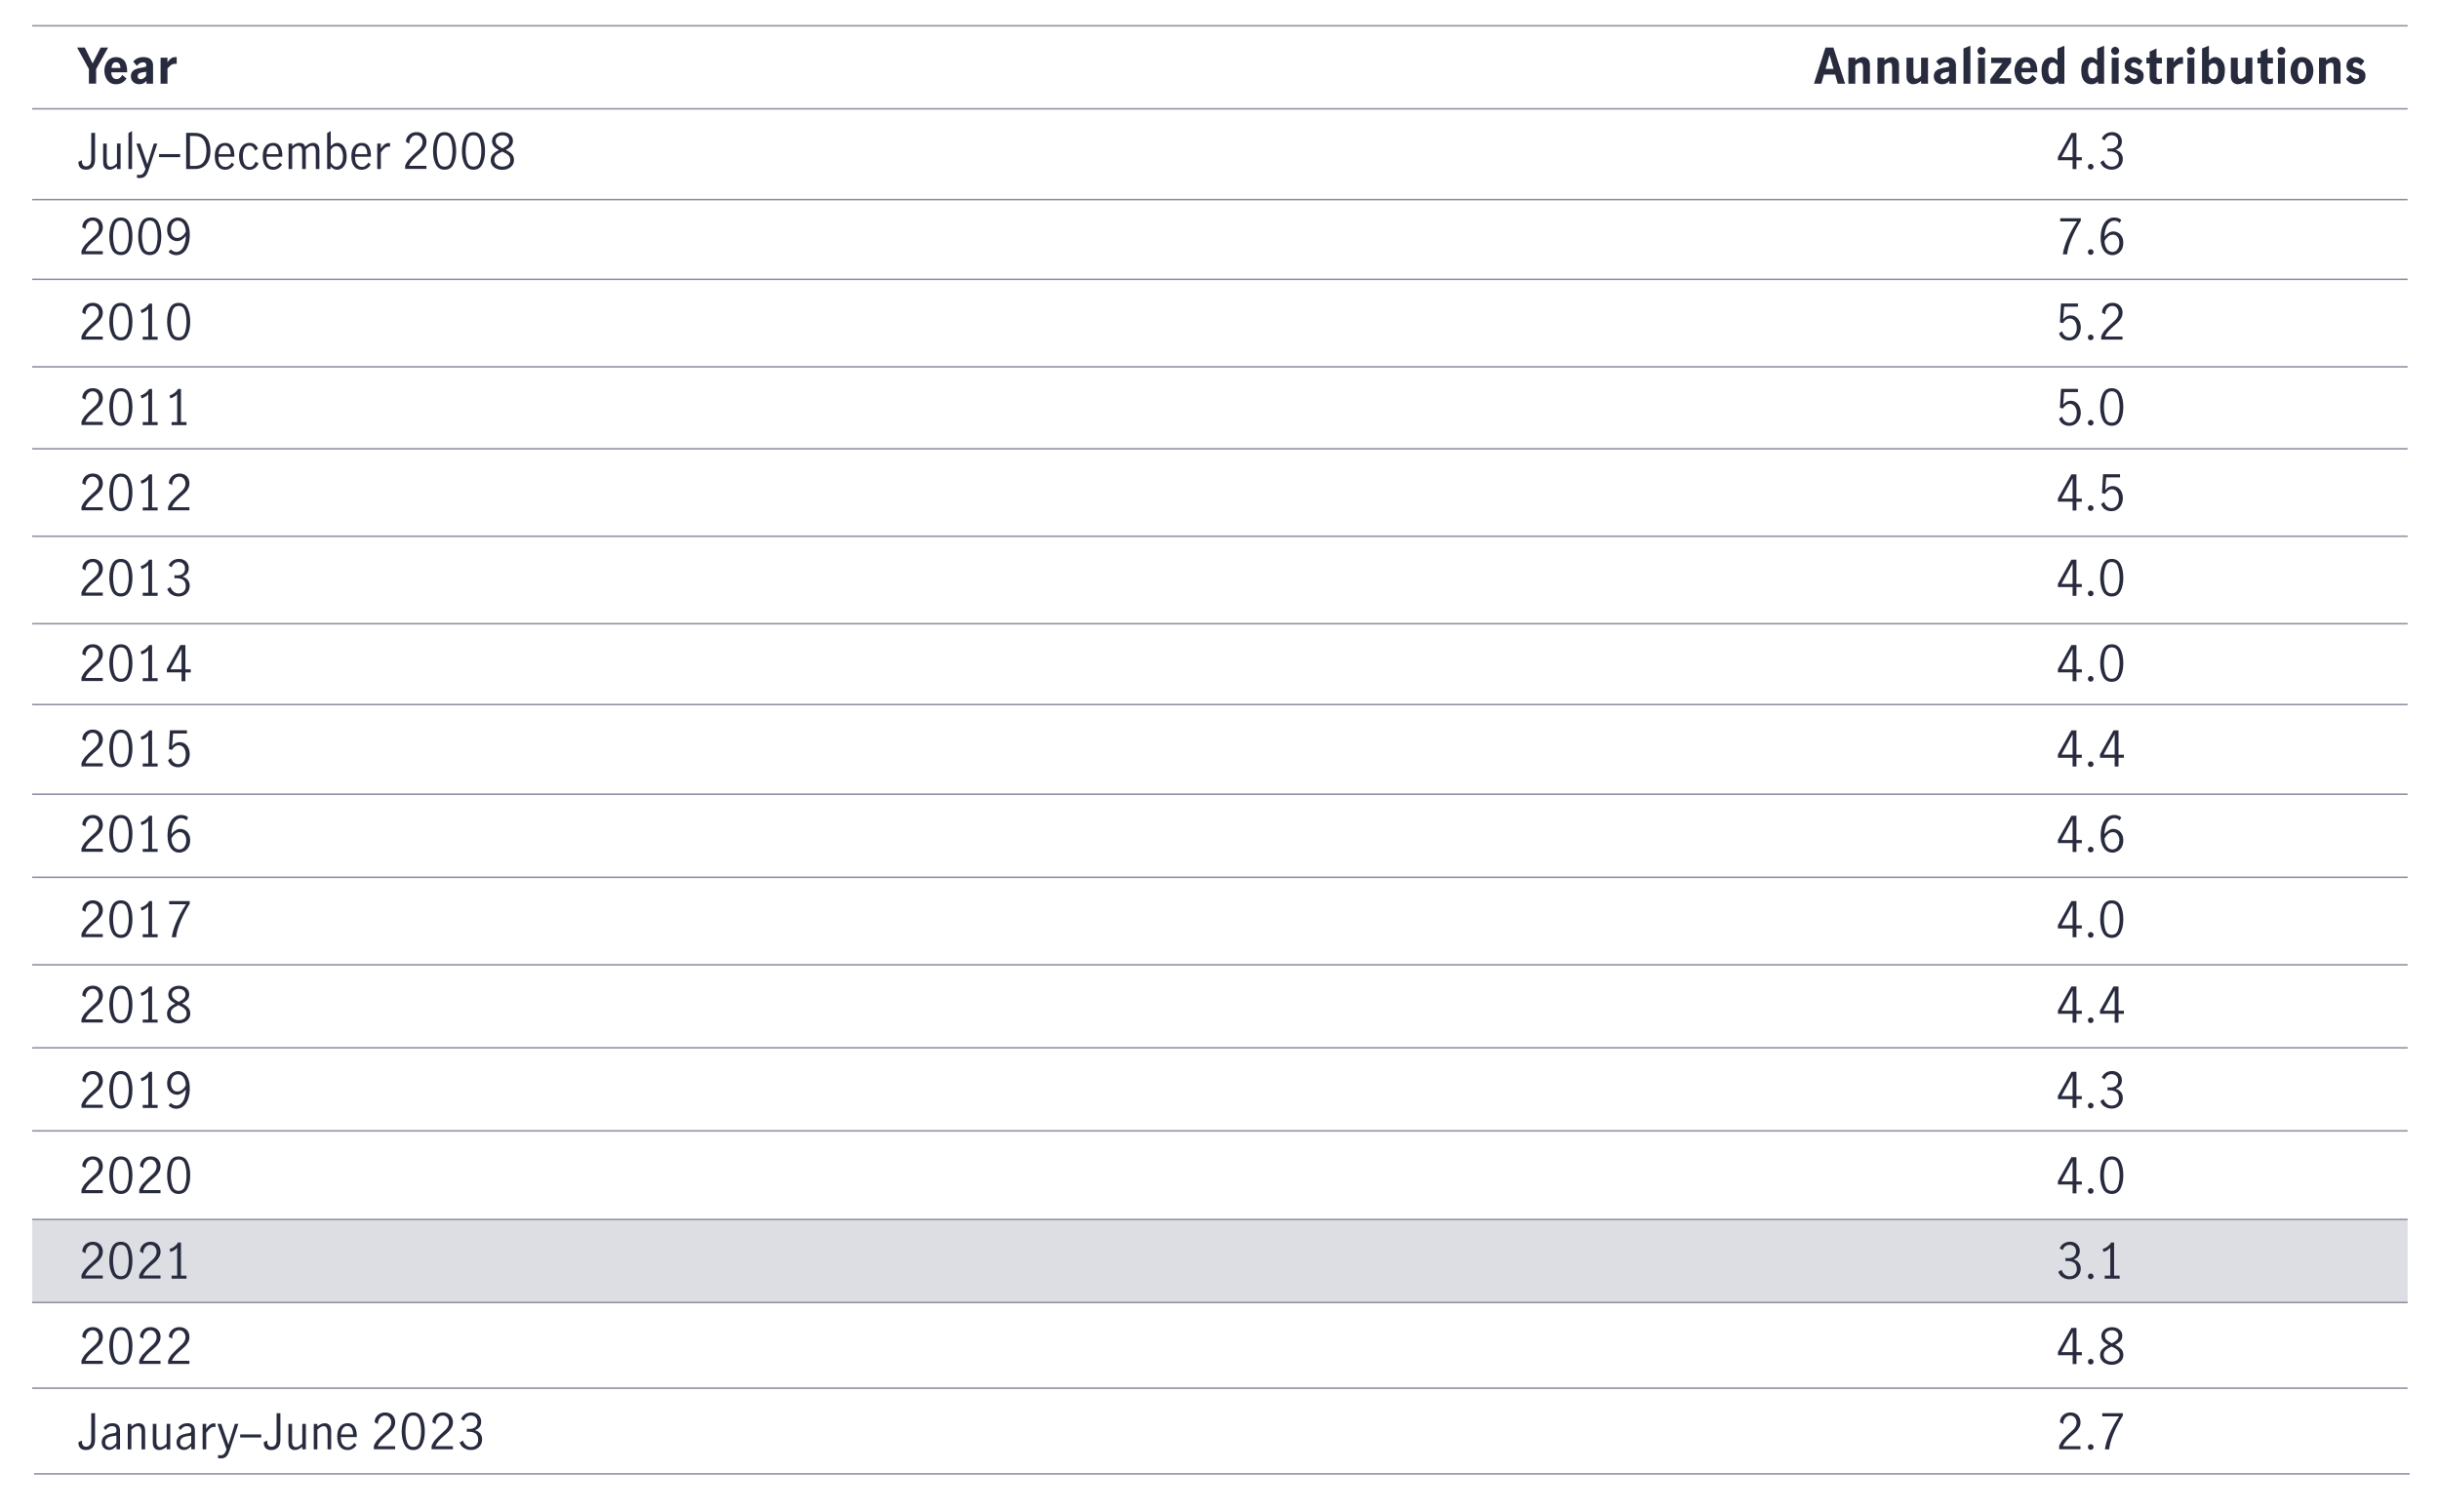 <?xml version="1.0" encoding="UTF-8"?><svg id="Layer_1" xmlns="http://www.w3.org/2000/svg" viewBox="0 0 800 496.06"><defs><style>.cls-1{fill:#dddee4;}.cls-2{fill:#282b3e;}.cls-3{fill:none;stroke:#8e90a2;stroke-miterlimit:10;stroke-width:.5px;}</style></defs><rect class="cls-1" x="10.54" y="400.03" width="779.17" height="27.24"/><line class="cls-3" x1="10.54" y1="35.69" x2="789.71" y2="35.69"/><line class="cls-3" x1="10.54" y1="65.48" x2="789.71" y2="65.48"/><line class="cls-3" x1="10.54" y1="91.63" x2="789.71" y2="91.63"/><line class="cls-3" x1="10.54" y1="120.33" x2="789.71" y2="120.33"/><line class="cls-3" x1="10.54" y1="147.21" x2="789.71" y2="147.21"/><line class="cls-3" x1="10.54" y1="175.91" x2="789.71" y2="175.91"/><line class="cls-3" x1="10.54" y1="204.6" x2="789.71" y2="204.6"/><line class="cls-3" x1="10.54" y1="231.12" x2="789.71" y2="231.12"/><line class="cls-3" x1="10.54" y1="260.54" x2="789.71" y2="260.54"/><line class="cls-3" x1="10.54" y1="287.79" x2="789.71" y2="287.79"/><line class="cls-3" x1="10.54" y1="316.49" x2="789.71" y2="316.49"/><line class="cls-3" x1="10.54" y1="343.73" x2="789.71" y2="343.73"/><line class="cls-3" x1="10.54" y1="370.97" x2="789.71" y2="370.97"/><line class="cls-3" x1="10.54" y1="400.03" x2="789.71" y2="400.03"/><line class="cls-3" x1="10.54" y1="427.28" x2="789.71" y2="427.28"/><line class="cls-3" x1="10.54" y1="455.38" x2="789.71" y2="455.38"/><line class="cls-3" x1="11.2" y1="483.49" x2="790.38" y2="483.49"/><line class="cls-3" x1="10.54" y1="8.45" x2="789.71" y2="8.45"/><g><path class="cls-2" d="M29.17,22.66l-3.89-7.07h2.53l2.54,5.18h.03l2.64-5.18h2.45l-3.94,7.07v4.78h-2.37v-4.78Z"/><path class="cls-2" d="M35.95,27c-.57-.42-.99-.96-1.28-1.64s-.43-1.41-.43-2.18,.15-1.51,.44-2.18c.29-.68,.73-1.22,1.32-1.64,.59-.42,1.29-.62,2.11-.62,1.1,0,1.97,.37,2.62,1.11,.65,.74,.98,1.97,.98,3.67v.21h-5.2c-.03,.35,.02,.7,.14,1.05,.13,.35,.32,.63,.58,.85,.26,.22,.57,.33,.94,.33,.43,0,.81-.13,1.14-.39,.34-.26,.59-.59,.78-1l1.39,1.17c-.81,1.27-1.98,1.9-3.5,1.9-.79,0-1.47-.21-2.03-.62Zm3.2-6.06c-.23-.36-.6-.54-1.1-.54-.47,0-.83,.19-1.07,.56-.25,.37-.38,.82-.4,1.34h2.93c0-.54-.12-1-.35-1.36Z"/><path class="cls-2" d="M43.71,26.92c-.52-.47-.78-1.09-.78-1.87,0-.87,.3-1.53,.89-1.97,.59-.44,1.54-.74,2.84-.91,.38-.05,.67-.11,.85-.17,.18-.06,.31-.14,.38-.23,.07-.1,.1-.25,.1-.45,0-.27-.09-.48-.27-.64-.18-.16-.43-.24-.75-.24-.42,0-.8,.1-1.15,.3s-.66,.5-.91,.88l-1.2-1.39c.76-1,1.87-1.5,3.33-1.5,1.07,0,1.86,.24,2.38,.72,.52,.48,.78,1.14,.78,1.98v6.02h-2.14v-.93c-.38,.4-.75,.68-1.09,.85s-.76,.26-1.26,.26c-.8,0-1.46-.23-1.98-.7Zm4.22-2.06v-1.31h-.03l-1.18,.18c-.53,.07-.93,.22-1.18,.42s-.38,.5-.38,.87c0,.28,.08,.51,.25,.69,.17,.18,.41,.27,.74,.27,.64,0,1.24-.37,1.79-1.12Z"/><path class="cls-2" d="M54.93,18.92v1.49c.37-.55,.76-.97,1.16-1.26,.4-.28,.88-.42,1.45-.42,.12,0,.26,.01,.42,.03v2.22c-.17-.03-.36-.05-.56-.05-.47,0-.89,.13-1.26,.38-.37,.25-.77,.64-1.21,1.18v4.96h-2.26v-8.53h2.26Z"/><path class="cls-2" d="M26.31,54.98c-.44-.46-.63-1.1-.57-1.92l1.15-.5c-.01,.09-.02,.21-.02,.37,0,.49,.12,.89,.35,1.19,.23,.3,.57,.46,.99,.46,.53,0,.95-.18,1.26-.55s.46-.94,.46-1.72v-8.72h1.25v8.61c0,1.21-.28,2.09-.83,2.64-.56,.55-1.28,.83-2.18,.83-.81,0-1.44-.23-1.88-.69Z"/><path class="cls-2" d="M34.41,55.07c-.39-.4-.58-1.06-.58-1.99v-5.98h1.18v5.95c0,.43,.1,.81,.31,1.15s.53,.51,.97,.51c.35,0,.7-.11,1.05-.33s.69-.49,1.03-.81v-6.48h1.18v8.35h-1.18v-.86c-.39,.33-.78,.59-1.17,.79s-.81,.3-1.28,.3c-.62,0-1.12-.2-1.51-.6Z"/><path class="cls-2" d="M42.13,43.67l1.18-.69v12.46h-1.18v-11.78Z"/><path class="cls-2" d="M44.88,58.28l.11-1.01c.22,.08,.45,.13,.67,.13,.59,0,1.02-.17,1.31-.51,.29-.34,.53-.83,.74-1.47l-2.99-8.32h1.26l2.34,6.77h.02l2.11-6.77h1.15l-2.94,8.88c-.28,.82-.62,1.43-1.04,1.83s-1.02,.6-1.81,.6c-.33,0-.64-.04-.93-.13Z"/><path class="cls-2" d="M52.19,50.55h6.9v1.01h-6.9v-1.01Z"/><path class="cls-2" d="M63.79,43.59c1.78,0,3.1,.53,3.95,1.58s1.28,2.5,1.28,4.32c0,1.18-.19,2.22-.57,3.12-.38,.9-.95,1.59-1.72,2.09s-1.71,.74-2.82,.74h-2.85v-11.86h2.72Zm2.99,9.54c.63-.86,.94-2.09,.94-3.69s-.32-2.73-.95-3.57c-.63-.84-1.6-1.26-2.9-1.26h-1.55v9.81h1.62c1.27,0,2.22-.43,2.85-1.29Z"/><path class="cls-2" d="M71.36,54.54c-.61-.76-.91-1.86-.91-3.3s.31-2.47,.92-3.23,1.45-1.14,2.5-1.14,1.77,.38,2.26,1.13c.5,.75,.74,1.76,.74,3.02,0,.17,0,.3-.02,.4h-5.2c-.01,1.13,.19,1.97,.62,2.51s.98,.82,1.69,.82c.42,0,.81-.14,1.18-.41,.37-.27,.67-.62,.9-1.03l.74,.69c-.31,.5-.71,.91-1.22,1.22-.5,.31-1.08,.46-1.74,.46-1.03,0-1.86-.38-2.46-1.14Zm3.86-5.95c-.31-.53-.79-.8-1.46-.8-.44,0-.81,.14-1.12,.41-.31,.27-.54,.62-.69,1.05-.15,.43-.23,.87-.24,1.33h3.95c.01-.79-.14-1.45-.45-1.98Z"/><path class="cls-2" d="M79.36,54.55c-.63-.76-.94-1.85-.94-3.28,0-.94,.14-1.74,.43-2.4,.29-.66,.69-1.16,1.21-1.5,.52-.34,1.12-.5,1.8-.5s1.26,.17,1.7,.5c.44,.33,.79,.8,1.06,1.41l-.96,.61c-.16-.46-.39-.84-.69-1.14-.3-.3-.68-.46-1.15-.46-.79,0-1.35,.35-1.67,1.04-.33,.69-.49,1.51-.49,2.45,0,1.01,.17,1.85,.51,2.51,.34,.66,.91,.99,1.7,.99,.5,0,.9-.16,1.21-.49,.3-.33,.55-.75,.74-1.27l.98,.58c-.27,.63-.66,1.14-1.18,1.52-.52,.38-1.1,.58-1.75,.58-1.03,0-1.87-.38-2.5-1.14Z"/><path class="cls-2" d="M87.09,54.54c-.61-.76-.91-1.86-.91-3.3s.31-2.47,.92-3.23,1.45-1.14,2.5-1.14,1.77,.38,2.26,1.13c.5,.75,.74,1.76,.74,3.02,0,.17,0,.3-.02,.4h-5.2c-.01,1.13,.19,1.97,.62,2.51s.98,.82,1.69,.82c.42,0,.81-.14,1.18-.41,.37-.27,.67-.62,.9-1.03l.74,.69c-.31,.5-.71,.91-1.22,1.22-.5,.31-1.08,.46-1.74,.46-1.03,0-1.86-.38-2.46-1.14Zm3.86-5.95c-.31-.53-.79-.8-1.46-.8-.44,0-.81,.14-1.12,.41-.31,.27-.54,.62-.69,1.05-.15,.43-.23,.87-.24,1.33h3.95c.01-.79-.14-1.45-.45-1.98Z"/><path class="cls-2" d="M95.84,47.1v.88c.38-.34,.76-.61,1.13-.81,.37-.2,.79-.3,1.26-.3,.95,0,1.58,.42,1.89,1.25,.47-.42,.89-.73,1.26-.94,.37-.21,.8-.31,1.28-.31,.65,0,1.16,.2,1.54,.61,.37,.41,.56,1.06,.56,1.97v6h-1.18v-6.03c0-.42-.1-.78-.29-1.1-.19-.32-.5-.48-.93-.48-.62,0-1.3,.38-2.05,1.15v6.46h-1.2v-6.03c0-.42-.1-.78-.29-1.1-.19-.32-.5-.48-.93-.48-.62,0-1.3,.38-2.05,1.15v6.46h-1.18v-8.35h1.18Z"/><path class="cls-2" d="M109.4,55.38c-.34-.19-.66-.47-.98-.83v.9h-1.12v-11.78l1.18-.69v4.98c.7-.73,1.41-1.09,2.13-1.09,.51,0,1,.15,1.47,.46,.47,.3,.86,.79,1.16,1.46,.3,.67,.46,1.51,.46,2.54s-.16,1.88-.49,2.53c-.33,.65-.73,1.12-1.2,1.4-.47,.28-.96,.42-1.45,.42-.44,0-.82-.1-1.16-.29Zm1.97-1.04c.34-.23,.61-.6,.82-1.1,.21-.5,.32-1.11,.32-1.85,0-.92-.18-1.72-.55-2.42s-.91-1.04-1.64-1.04c-.39,0-.75,.12-1.06,.35-.31,.23-.57,.53-.78,.9v4.08c.19,.37,.46,.7,.79,.99s.69,.43,1.05,.43,.71-.12,1.05-.35Z"/><path class="cls-2" d="M116.16,54.54c-.61-.76-.91-1.86-.91-3.3s.31-2.47,.92-3.23,1.45-1.14,2.5-1.14,1.77,.38,2.26,1.13c.5,.75,.74,1.76,.74,3.02,0,.17,0,.3-.02,.4h-5.2c-.01,1.13,.19,1.97,.62,2.51s.98,.82,1.69,.82c.42,0,.81-.14,1.18-.41,.37-.27,.67-.62,.9-1.03l.74,.69c-.31,.5-.71,.91-1.22,1.22-.5,.31-1.08,.46-1.74,.46-1.03,0-1.86-.38-2.46-1.14Zm3.86-5.95c-.31-.53-.79-.8-1.46-.8-.44,0-.81,.14-1.12,.41-.31,.27-.54,.62-.69,1.05-.15,.43-.23,.87-.24,1.33h3.95c.01-.79-.14-1.45-.45-1.98Z"/><path class="cls-2" d="M124.91,47.1v1.63c.43-.61,.84-1.06,1.23-1.36,.39-.3,.85-.45,1.38-.45,.14,0,.28,.02,.42,.05v1.18c-.21-.04-.39-.06-.53-.06-.41,0-.8,.15-1.18,.44s-.82,.79-1.31,1.5v5.42h-1.18v-8.35h1.18Z"/><path class="cls-2" d="M134.23,52.18c.53-.61,1.2-1.28,2.02-2.02,.54-.48,.97-.88,1.28-1.2s.57-.67,.77-1.06c.2-.38,.3-.8,.3-1.25,0-.64-.19-1.18-.56-1.62-.37-.44-.87-.66-1.49-.66-.47,0-.88,.13-1.24,.39-.36,.26-.63,.6-.82,1.02-.19,.42-.27,.87-.25,1.35l-1.07-.56c-.01-.6,.13-1.14,.43-1.63,.3-.49,.71-.88,1.24-1.17,.53-.29,1.12-.43,1.77-.43s1.26,.14,1.75,.42c.5,.28,.87,.67,1.14,1.16,.26,.49,.39,1.04,.39,1.65s-.12,1.14-.37,1.62c-.25,.49-.55,.92-.91,1.3-.36,.38-.86,.83-1.49,1.37-.76,.65-1.37,1.23-1.84,1.75-.47,.52-.85,1.11-1.14,1.78h5.74v1.02h-6.99v-1.09c.35-.84,.79-1.57,1.32-2.18Z"/><path class="cls-2" d="M142.94,53.91c-.6-1.17-.9-2.63-.9-4.37s.29-3.22,.88-4.41c.59-1.19,1.56-1.78,2.91-1.78s2.34,.59,2.92,1.78c.58,1.19,.87,2.66,.87,4.41s-.3,3.19-.9,4.37c-.6,1.17-1.57,1.76-2.89,1.76s-2.29-.59-2.89-1.76Zm4.94-.81c.35-1.03,.53-2.22,.53-3.56s-.17-2.55-.52-3.6-1.03-1.57-2.06-1.57-1.69,.52-2.04,1.57-.52,2.25-.52,3.6,.18,2.53,.53,3.56c.35,1.03,1.03,1.54,2.03,1.54s1.7-.51,2.05-1.54Z"/><path class="cls-2" d="M152.41,53.91c-.6-1.17-.9-2.63-.9-4.37s.29-3.22,.88-4.41c.59-1.19,1.56-1.78,2.91-1.78s2.34,.59,2.92,1.78c.58,1.19,.87,2.66,.87,4.41s-.3,3.19-.9,4.37c-.6,1.17-1.57,1.76-2.89,1.76s-2.29-.59-2.89-1.76Zm4.94-.81c.35-1.03,.53-2.22,.53-3.56s-.17-2.55-.52-3.6-1.03-1.57-2.06-1.57-1.69,.52-2.04,1.57-.52,2.25-.52,3.6,.18,2.53,.53,3.56c.35,1.03,1.03,1.54,2.03,1.54s1.7-.51,2.05-1.54Z"/><path class="cls-2" d="M167.89,50.55c.47,.49,.7,1.14,.7,1.94,0,.63-.17,1.19-.5,1.67s-.8,.86-1.38,1.14-1.24,.41-1.95,.41-1.33-.13-1.91-.39c-.58-.26-1.04-.63-1.38-1.11s-.51-1.03-.51-1.65c0-.81,.24-1.46,.71-1.96s1.14-.96,2.01-1.38c-.73-.37-1.29-.79-1.69-1.24-.4-.45-.6-1.03-.6-1.74,0-.57,.16-1.07,.49-1.51,.33-.44,.75-.78,1.29-1.02,.53-.23,1.1-.35,1.7-.35s1.17,.11,1.68,.34c.51,.23,.92,.56,1.23,.98,.31,.43,.46,.93,.46,1.52,0,.7-.2,1.28-.61,1.74-.41,.45-.97,.86-1.7,1.22,.84,.44,1.5,.9,1.97,1.39Zm-1.25,3.53c.5-.39,.75-.94,.75-1.64,0-.45-.12-.83-.35-1.15-.23-.32-.53-.59-.89-.82-.36-.22-.83-.47-1.42-.74-.55,.26-1.01,.5-1.36,.72-.35,.22-.64,.5-.87,.82-.23,.33-.34,.71-.34,1.14,0,.7,.25,1.25,.75,1.65s1.13,.59,1.87,.59,1.35-.19,1.86-.58Zm-3.49-6.5c.38,.35,.94,.71,1.68,1.07,.7-.35,1.24-.71,1.62-1.07,.37-.36,.56-.82,.56-1.36s-.21-1-.62-1.33-.93-.5-1.56-.5-1.12,.16-1.58,.48c-.45,.32-.68,.77-.68,1.34s.19,1.01,.58,1.36Z"/><path class="cls-2" d="M28.06,80.18c.53-.61,1.2-1.28,2.02-2.02,.54-.48,.97-.88,1.28-1.2s.57-.67,.77-1.06c.2-.38,.3-.8,.3-1.25,0-.64-.19-1.18-.56-1.62-.37-.44-.87-.66-1.49-.66-.47,0-.88,.13-1.24,.39-.36,.26-.63,.6-.82,1.02-.19,.42-.27,.87-.25,1.35l-1.07-.56c-.01-.6,.13-1.14,.43-1.63,.3-.49,.71-.88,1.24-1.17,.53-.29,1.12-.43,1.77-.43s1.26,.14,1.75,.42c.5,.28,.87,.67,1.14,1.16,.26,.49,.39,1.04,.39,1.65s-.12,1.14-.37,1.62c-.25,.49-.55,.92-.91,1.3-.36,.38-.86,.83-1.49,1.37-.76,.65-1.37,1.23-1.84,1.75-.47,.52-.85,1.11-1.14,1.78h5.74v1.02h-6.99v-1.09c.35-.84,.79-1.57,1.32-2.18Z"/><path class="cls-2" d="M36.76,81.91c-.6-1.17-.9-2.63-.9-4.37s.29-3.22,.88-4.41c.59-1.19,1.56-1.78,2.91-1.78s2.34,.59,2.92,1.78c.58,1.19,.87,2.66,.87,4.41s-.3,3.19-.9,4.37c-.6,1.17-1.57,1.76-2.89,1.76s-2.29-.59-2.89-1.76Zm4.94-.81c.35-1.03,.53-2.22,.53-3.56s-.17-2.55-.52-3.6-1.03-1.57-2.06-1.57-1.69,.52-2.04,1.57-.52,2.25-.52,3.6,.18,2.53,.53,3.56c.35,1.03,1.03,1.54,2.03,1.54s1.7-.51,2.05-1.54Z"/><path class="cls-2" d="M46.23,81.91c-.6-1.17-.9-2.63-.9-4.37s.29-3.22,.88-4.41c.59-1.19,1.56-1.78,2.91-1.78s2.34,.59,2.92,1.78c.58,1.19,.87,2.66,.87,4.41s-.3,3.19-.9,4.37c-.6,1.17-1.57,1.76-2.89,1.76s-2.29-.59-2.89-1.76Zm4.94-.81c.35-1.03,.53-2.22,.53-3.56s-.17-2.55-.52-3.6-1.03-1.57-2.06-1.57-1.69,.52-2.04,1.57-.52,2.25-.52,3.6,.18,2.53,.53,3.56c.35,1.03,1.03,1.54,2.03,1.54s1.7-.51,2.05-1.54Z"/><path class="cls-2" d="M55.28,82.66l.69-.86c.61,.57,1.23,.85,1.86,.85,.5,0,.98-.17,1.43-.52,.45-.35,.84-.91,1.16-1.7,.32-.78,.5-1.79,.54-3.02-.42,.52-.87,.94-1.36,1.24-.49,.3-.99,.46-1.5,.46-.48,0-.97-.13-1.47-.38-.5-.26-.93-.66-1.28-1.22-.35-.55-.53-1.26-.53-2.11,0-.93,.19-1.7,.56-2.3,.37-.61,.83-1.05,1.38-1.33,.54-.28,1.08-.42,1.6-.42,.69,0,1.33,.2,1.92,.59,.59,.39,1.06,1.01,1.42,1.84s.54,1.88,.54,3.14c0,1.46-.2,2.7-.59,3.73-.39,1.02-.93,1.79-1.6,2.3-.67,.51-1.42,.76-2.24,.76-.92,0-1.76-.35-2.53-1.04Zm4.47-5.17c.47-.38,.87-.87,1.19-1.46-.03-.89-.18-1.6-.46-2.14-.27-.54-.6-.93-.98-1.15-.38-.22-.75-.34-1.13-.34-.39,0-.77,.1-1.12,.31-.35,.21-.64,.54-.86,.99-.22,.45-.33,1.02-.33,1.7s.18,1.34,.54,1.86,.87,.79,1.53,.79c.6,0,1.13-.19,1.61-.58Z"/><path class="cls-2" d="M28.06,108.18c.53-.61,1.2-1.28,2.02-2.02,.54-.48,.97-.88,1.28-1.2s.57-.67,.77-1.06c.2-.38,.3-.8,.3-1.25,0-.64-.19-1.18-.56-1.62-.37-.44-.87-.66-1.49-.66-.47,0-.88,.13-1.24,.39-.36,.26-.63,.6-.82,1.02-.19,.42-.27,.87-.25,1.35l-1.07-.56c-.01-.6,.13-1.14,.43-1.63,.3-.49,.71-.88,1.24-1.17,.53-.29,1.12-.43,1.77-.43s1.26,.14,1.75,.42c.5,.28,.87,.67,1.14,1.16,.26,.49,.39,1.04,.39,1.65s-.12,1.14-.37,1.62c-.25,.49-.55,.92-.91,1.3-.36,.38-.86,.83-1.49,1.37-.76,.65-1.37,1.23-1.84,1.75-.47,.52-.85,1.11-1.14,1.78h5.74v1.02h-6.99v-1.09c.35-.84,.79-1.57,1.32-2.18Z"/><path class="cls-2" d="M36.76,109.91c-.6-1.17-.9-2.63-.9-4.37s.29-3.22,.88-4.41c.59-1.19,1.56-1.78,2.91-1.78s2.34,.59,2.92,1.78c.58,1.19,.87,2.66,.87,4.41s-.3,3.19-.9,4.37c-.6,1.17-1.57,1.76-2.89,1.76s-2.29-.59-2.89-1.76Zm4.94-.81c.35-1.03,.53-2.22,.53-3.56s-.17-2.55-.52-3.6-1.03-1.57-2.06-1.57-1.69,.52-2.04,1.57-.52,2.25-.52,3.6,.18,2.53,.53,3.56c.35,1.03,1.03,1.54,2.03,1.54s1.7-.51,2.05-1.54Z"/><path class="cls-2" d="M48.64,110.46v-9.15c-.5,.6-1.24,1.06-2.21,1.39l-.29-.96c.6-.19,1.14-.47,1.63-.84,.49-.37,.87-.8,1.14-1.3h.98v10.86h1.82v.99h-4.9v-.99h1.82Z"/><path class="cls-2" d="M55.71,109.91c-.6-1.17-.9-2.63-.9-4.37s.29-3.22,.88-4.41c.59-1.19,1.56-1.78,2.91-1.78s2.34,.59,2.92,1.78c.58,1.19,.87,2.66,.87,4.41s-.3,3.19-.9,4.37c-.6,1.17-1.57,1.76-2.89,1.76s-2.29-.59-2.89-1.76Zm4.94-.81c.35-1.03,.53-2.22,.53-3.56s-.17-2.55-.52-3.6-1.03-1.57-2.06-1.57-1.69,.52-2.04,1.57-.52,2.25-.52,3.6,.18,2.53,.53,3.56c.35,1.03,1.03,1.54,2.03,1.54s1.7-.51,2.05-1.54Z"/><path class="cls-2" d="M28.06,136.18c.53-.61,1.2-1.28,2.02-2.02,.54-.48,.97-.88,1.28-1.2s.57-.67,.77-1.06c.2-.38,.3-.8,.3-1.25,0-.64-.19-1.18-.56-1.62-.37-.44-.87-.66-1.49-.66-.47,0-.88,.13-1.24,.39-.36,.26-.63,.6-.82,1.02-.19,.42-.27,.87-.25,1.35l-1.07-.56c-.01-.6,.13-1.14,.43-1.63,.3-.49,.71-.88,1.24-1.17,.53-.29,1.12-.43,1.77-.43s1.26,.14,1.75,.42c.5,.28,.87,.67,1.14,1.16,.26,.49,.39,1.04,.39,1.65s-.12,1.14-.37,1.62c-.25,.49-.55,.92-.91,1.3-.36,.38-.86,.83-1.49,1.37-.76,.65-1.37,1.23-1.84,1.75-.47,.52-.85,1.11-1.14,1.78h5.74v1.02h-6.99v-1.09c.35-.84,.79-1.57,1.32-2.18Z"/><path class="cls-2" d="M36.76,137.91c-.6-1.17-.9-2.63-.9-4.37s.29-3.22,.88-4.41c.59-1.19,1.56-1.78,2.91-1.78s2.34,.59,2.92,1.78c.58,1.19,.87,2.66,.87,4.41s-.3,3.19-.9,4.37c-.6,1.17-1.57,1.76-2.89,1.76s-2.29-.59-2.89-1.76Zm4.94-.81c.35-1.03,.53-2.22,.53-3.56s-.17-2.55-.52-3.6-1.03-1.57-2.06-1.57-1.69,.52-2.04,1.57-.52,2.25-.52,3.6,.18,2.53,.53,3.56c.35,1.03,1.03,1.54,2.03,1.54s1.7-.51,2.05-1.54Z"/><path class="cls-2" d="M48.64,138.46v-9.15c-.5,.6-1.24,1.06-2.21,1.39l-.29-.96c.6-.19,1.14-.47,1.63-.84,.49-.37,.87-.8,1.14-1.3h.98v10.86h1.82v.99h-4.9v-.99h1.82Z"/><path class="cls-2" d="M58.11,138.46v-9.15c-.5,.6-1.24,1.06-2.21,1.39l-.29-.96c.6-.19,1.14-.47,1.63-.84,.49-.37,.87-.8,1.14-1.3h.98v10.86h1.82v.99h-4.9v-.99h1.82Z"/><path class="cls-2" d="M28.06,164.18c.53-.61,1.2-1.28,2.02-2.02,.54-.48,.97-.88,1.28-1.2s.57-.67,.77-1.06c.2-.38,.3-.8,.3-1.25,0-.64-.19-1.18-.56-1.62-.37-.44-.87-.66-1.49-.66-.47,0-.88,.13-1.24,.39-.36,.26-.63,.6-.82,1.02-.19,.42-.27,.87-.25,1.35l-1.07-.56c-.01-.6,.13-1.14,.43-1.63,.3-.49,.71-.88,1.24-1.17,.53-.29,1.12-.43,1.77-.43s1.26,.14,1.75,.42c.5,.28,.87,.67,1.14,1.16,.26,.49,.39,1.04,.39,1.65s-.12,1.14-.37,1.62c-.25,.49-.55,.92-.91,1.3-.36,.38-.86,.83-1.49,1.37-.76,.65-1.37,1.23-1.84,1.75-.47,.52-.85,1.11-1.14,1.78h5.74v1.02h-6.99v-1.09c.35-.84,.79-1.57,1.32-2.18Z"/><path class="cls-2" d="M36.76,165.91c-.6-1.17-.9-2.63-.9-4.37s.29-3.22,.88-4.41c.59-1.19,1.56-1.78,2.91-1.78s2.34,.59,2.92,1.78c.58,1.19,.87,2.66,.87,4.41s-.3,3.19-.9,4.37c-.6,1.17-1.57,1.76-2.89,1.76s-2.29-.59-2.89-1.76Zm4.94-.81c.35-1.03,.53-2.22,.53-3.56s-.17-2.55-.52-3.6-1.03-1.57-2.06-1.57-1.69,.52-2.04,1.57-.52,2.25-.52,3.6,.18,2.53,.53,3.56c.35,1.03,1.03,1.54,2.03,1.54s1.7-.51,2.05-1.54Z"/><path class="cls-2" d="M48.64,166.46v-9.15c-.5,.6-1.24,1.06-2.21,1.39l-.29-.96c.6-.19,1.14-.47,1.63-.84,.49-.37,.87-.8,1.14-1.3h.98v10.86h1.82v.99h-4.9v-.99h1.82Z"/><path class="cls-2" d="M56.47,164.18c.53-.61,1.2-1.28,2.02-2.02,.54-.48,.97-.88,1.28-1.2s.57-.67,.77-1.06c.2-.38,.3-.8,.3-1.25,0-.64-.19-1.18-.56-1.62-.37-.44-.87-.66-1.49-.66-.47,0-.88,.13-1.24,.39-.36,.26-.63,.6-.82,1.02-.19,.42-.27,.87-.25,1.35l-1.07-.56c-.01-.6,.13-1.14,.43-1.63,.3-.49,.71-.88,1.24-1.17,.53-.29,1.12-.43,1.77-.43s1.26,.14,1.75,.42c.5,.28,.87,.67,1.14,1.16,.26,.49,.39,1.04,.39,1.65s-.12,1.14-.37,1.62c-.25,.49-.55,.92-.91,1.3-.36,.38-.86,.83-1.49,1.37-.76,.65-1.37,1.23-1.84,1.75-.47,.52-.85,1.11-1.14,1.78h5.74v1.02h-6.99v-1.09c.35-.84,.79-1.57,1.32-2.18Z"/><path class="cls-2" d="M28.06,192.18c.53-.61,1.2-1.28,2.02-2.02,.54-.48,.97-.88,1.28-1.2s.57-.67,.77-1.06c.2-.38,.3-.8,.3-1.25,0-.64-.19-1.18-.56-1.62-.37-.44-.87-.66-1.49-.66-.47,0-.88,.13-1.24,.39-.36,.26-.63,.6-.82,1.02-.19,.42-.27,.87-.25,1.35l-1.07-.56c-.01-.6,.13-1.14,.43-1.63,.3-.49,.71-.88,1.24-1.17,.53-.29,1.12-.43,1.77-.43s1.26,.14,1.75,.42c.5,.28,.87,.67,1.14,1.16,.26,.49,.39,1.04,.39,1.65s-.12,1.14-.37,1.62c-.25,.49-.55,.92-.91,1.3-.36,.38-.86,.83-1.49,1.37-.76,.65-1.37,1.23-1.84,1.75-.47,.52-.85,1.11-1.14,1.78h5.74v1.02h-6.99v-1.09c.35-.84,.79-1.57,1.32-2.18Z"/><path class="cls-2" d="M36.76,193.91c-.6-1.17-.9-2.63-.9-4.37s.29-3.22,.88-4.41c.59-1.19,1.56-1.78,2.91-1.78s2.34,.59,2.92,1.78c.58,1.19,.87,2.66,.87,4.41s-.3,3.19-.9,4.37c-.6,1.17-1.57,1.76-2.89,1.76s-2.29-.59-2.89-1.76Zm4.94-.81c.35-1.03,.53-2.22,.53-3.56s-.17-2.55-.52-3.6-1.03-1.57-2.06-1.57-1.69,.52-2.04,1.57-.52,2.25-.52,3.6,.18,2.53,.53,3.56c.35,1.03,1.03,1.54,2.03,1.54s1.7-.51,2.05-1.54Z"/><path class="cls-2" d="M48.64,194.46v-9.15c-.5,.6-1.24,1.06-2.21,1.39l-.29-.96c.6-.19,1.14-.47,1.63-.84,.49-.37,.87-.8,1.14-1.3h.98v10.86h1.82v.99h-4.9v-.99h1.82Z"/><path class="cls-2" d="M56.27,195.03c-.66-.44-1.14-1.04-1.42-1.81l1.06-.66c.21,.62,.55,1.13,1.02,1.52s.99,.59,1.59,.59c.73,0,1.31-.21,1.75-.64,.44-.43,.66-1,.66-1.73,0-.94-.27-1.61-.8-2.02-.53-.41-1.28-.61-2.24-.61-.29,0-.51,.01-.67,.03v-1.02c.26,.04,.54,.06,.86,.06,.84,0,1.49-.2,1.94-.61,.45-.41,.67-.95,.67-1.63s-.2-1.17-.59-1.55c-.4-.38-.92-.58-1.58-.58-.53,0-1,.16-1.4,.49s-.67,.73-.81,1.22l-.99-.58c.26-.65,.69-1.17,1.3-1.57s1.31-.59,2.1-.59c.61,0,1.15,.13,1.64,.39,.49,.26,.86,.62,1.14,1.08s.41,.97,.41,1.54c0,.67-.16,1.24-.48,1.7-.32,.46-.84,.83-1.55,1.12,.76,.21,1.34,.58,1.74,1.11,.4,.53,.6,1.14,.6,1.85s-.16,1.34-.48,1.87-.76,.94-1.32,1.23-1.19,.43-1.9,.43c-.82,0-1.56-.22-2.22-.66Z"/><path class="cls-2" d="M28.06,220.18c.53-.61,1.2-1.28,2.02-2.02,.54-.48,.97-.88,1.28-1.2s.57-.67,.77-1.06c.2-.38,.3-.8,.3-1.25,0-.64-.19-1.18-.56-1.62-.37-.44-.87-.66-1.49-.66-.47,0-.88,.13-1.24,.39-.36,.26-.63,.6-.82,1.02-.19,.42-.27,.87-.25,1.35l-1.07-.56c-.01-.6,.13-1.14,.43-1.63,.3-.49,.71-.88,1.24-1.17,.53-.29,1.12-.43,1.77-.43s1.26,.14,1.75,.42c.5,.28,.87,.67,1.14,1.16,.26,.49,.39,1.04,.39,1.65s-.12,1.14-.37,1.62c-.25,.49-.55,.92-.91,1.3-.36,.38-.86,.83-1.49,1.37-.76,.65-1.37,1.23-1.84,1.75-.47,.52-.85,1.11-1.14,1.78h5.74v1.02h-6.99v-1.09c.35-.84,.79-1.57,1.32-2.18Z"/><path class="cls-2" d="M36.76,221.91c-.6-1.17-.9-2.63-.9-4.37s.29-3.22,.88-4.41c.59-1.19,1.56-1.78,2.91-1.78s2.34,.59,2.92,1.78c.58,1.19,.87,2.66,.87,4.41s-.3,3.19-.9,4.37c-.6,1.17-1.57,1.76-2.89,1.76s-2.29-.59-2.89-1.76Zm4.94-.81c.35-1.03,.53-2.22,.53-3.56s-.17-2.55-.52-3.6-1.03-1.57-2.06-1.57-1.69,.52-2.04,1.57-.52,2.25-.52,3.6,.18,2.53,.53,3.56c.35,1.03,1.03,1.54,2.03,1.54s1.7-.51,2.05-1.54Z"/><path class="cls-2" d="M48.64,222.46v-9.15c-.5,.6-1.24,1.06-2.21,1.39l-.29-.96c.6-.19,1.14-.47,1.63-.84,.49-.37,.87-.8,1.14-1.3h.98v10.86h1.82v.99h-4.9v-.99h1.82Z"/><path class="cls-2" d="M59.55,220.57h-4.82v-1.07l4.43-7.9h1.65v7.97h1.76v1.01h-1.76v2.88h-1.26v-2.88Zm0-1.01v-6.62h-.02l-3.63,6.62h3.65Z"/><path class="cls-2" d="M28.06,248.18c.53-.61,1.2-1.28,2.02-2.02,.54-.48,.97-.88,1.28-1.2,.31-.32,.57-.67,.77-1.06s.3-.8,.3-1.25c0-.64-.19-1.18-.56-1.62-.37-.44-.87-.66-1.49-.66-.47,0-.88,.13-1.24,.39-.36,.26-.63,.6-.82,1.02-.19,.42-.27,.87-.25,1.35l-1.07-.56c-.01-.6,.13-1.14,.43-1.63,.3-.49,.71-.88,1.24-1.17,.53-.29,1.12-.43,1.77-.43s1.26,.14,1.75,.42c.5,.28,.87,.67,1.14,1.16,.26,.49,.39,1.04,.39,1.65s-.12,1.14-.37,1.62c-.25,.49-.55,.92-.91,1.3-.36,.38-.86,.83-1.49,1.37-.76,.65-1.37,1.24-1.84,1.75-.47,.52-.85,1.11-1.14,1.78h5.74v1.02h-6.99v-1.09c.35-.84,.79-1.57,1.32-2.18Z"/><path class="cls-2" d="M36.76,249.91c-.6-1.17-.9-2.63-.9-4.37s.29-3.22,.88-4.41c.59-1.19,1.56-1.78,2.91-1.78s2.34,.59,2.92,1.78c.58,1.19,.87,2.66,.87,4.41s-.3,3.19-.9,4.37-1.57,1.76-2.89,1.76-2.29-.59-2.89-1.76Zm4.94-.81c.35-1.03,.53-2.22,.53-3.56s-.17-2.55-.52-3.6c-.35-1.05-1.03-1.57-2.06-1.57s-1.69,.52-2.04,1.57c-.35,1.04-.52,2.25-.52,3.6s.18,2.53,.53,3.56c.35,1.03,1.03,1.54,2.03,1.54s1.7-.51,2.05-1.54Z"/><path class="cls-2" d="M48.64,250.46v-9.15c-.5,.6-1.24,1.06-2.21,1.39l-.29-.96c.6-.19,1.14-.47,1.63-.84,.49-.37,.87-.8,1.14-1.3h.98v10.86h1.82v.99h-4.9v-.99h1.82Z"/><path class="cls-2" d="M56.35,251.09c-.59-.41-1-.99-1.25-1.74l1.02-.69c.16,.62,.45,1.11,.87,1.47,.42,.36,.91,.54,1.48,.54s1-.15,1.38-.45c.37-.3,.65-.69,.82-1.17,.18-.48,.26-.99,.26-1.54,0-.62-.1-1.16-.3-1.62-.2-.46-.48-.81-.82-1.05-.35-.24-.73-.36-1.16-.36-.47,0-.9,.14-1.3,.43-.39,.29-.71,.65-.94,1.09l-1.01-.24,.34-6.19h5.57v1.04h-4.54l-.32,4.13c.69-.85,1.51-1.28,2.45-1.28,.7,0,1.31,.18,1.81,.55,.5,.37,.88,.85,1.14,1.46,.26,.6,.38,1.25,.38,1.93,0,.77-.15,1.48-.46,2.14-.31,.66-.75,1.18-1.33,1.57-.58,.39-1.25,.58-2.02,.58s-1.48-.21-2.06-.62Z"/><path class="cls-2" d="M28.06,276.19c.53-.61,1.2-1.28,2.02-2.02,.54-.48,.97-.88,1.28-1.2,.31-.32,.57-.67,.77-1.06s.3-.8,.3-1.25c0-.64-.19-1.18-.56-1.62-.37-.44-.87-.66-1.49-.66-.47,0-.88,.13-1.24,.39-.36,.26-.63,.6-.82,1.02-.19,.42-.27,.87-.25,1.35l-1.07-.56c-.01-.6,.13-1.14,.43-1.63,.3-.49,.71-.88,1.24-1.17,.53-.29,1.12-.43,1.77-.43s1.26,.14,1.75,.42c.5,.28,.87,.67,1.14,1.16,.26,.49,.39,1.04,.39,1.65s-.12,1.14-.37,1.62c-.25,.49-.55,.92-.91,1.3s-.86,.83-1.49,1.37c-.76,.65-1.37,1.23-1.84,1.75-.47,.52-.85,1.11-1.14,1.78h5.74v1.02h-6.99v-1.09c.35-.84,.79-1.57,1.32-2.18Z"/><path class="cls-2" d="M36.76,277.91c-.6-1.17-.9-2.63-.9-4.37s.29-3.22,.88-4.41c.59-1.19,1.56-1.78,2.91-1.78s2.34,.59,2.92,1.78c.58,1.19,.87,2.66,.87,4.41s-.3,3.2-.9,4.37c-.6,1.17-1.57,1.76-2.89,1.76s-2.29-.59-2.89-1.76Zm4.94-.81c.35-1.03,.53-2.22,.53-3.56s-.17-2.55-.52-3.6-1.03-1.57-2.06-1.57-1.69,.52-2.04,1.57-.52,2.25-.52,3.6,.18,2.53,.53,3.56,1.03,1.54,2.03,1.54,1.7-.51,2.05-1.54Z"/><path class="cls-2" d="M48.64,278.46v-9.15c-.5,.6-1.24,1.06-2.21,1.39l-.29-.96c.6-.19,1.14-.47,1.63-.84,.49-.37,.87-.8,1.14-1.3h.98v10.86h1.82v.99h-4.9v-.99h1.82Z"/><path class="cls-2" d="M56.91,279.11c-.59-.39-1.06-1.01-1.42-1.85-.36-.84-.54-1.89-.54-3.14,0-1.46,.2-2.7,.59-3.72,.39-1.02,.93-1.78,1.6-2.29,.67-.51,1.42-.76,2.24-.76,.46,0,.89,.06,1.29,.19s.74,.33,1.03,.59l-.51,1.02c-.48-.5-1.07-.75-1.78-.75-.5,0-.99,.17-1.46,.52-.47,.35-.86,.91-1.18,1.69-.32,.78-.51,1.78-.56,3.01,.44-.52,.9-.94,1.38-1.24,.49-.3,.98-.46,1.5-.46,.54,0,1.07,.14,1.57,.41,.5,.27,.91,.69,1.23,1.24,.32,.55,.48,1.24,.48,2.06,0,.94-.19,1.71-.56,2.32-.37,.61-.83,1.05-1.38,1.33s-1.08,.42-1.62,.42c-.68,0-1.32-.2-1.9-.59Zm2.99-.78c.35-.21,.64-.55,.86-1,.22-.45,.34-1.02,.34-1.7,0-.45-.08-.87-.24-1.28-.16-.41-.4-.74-.72-.99-.32-.26-.7-.38-1.15-.38-.59,0-1.11,.19-1.58,.58-.46,.38-.86,.87-1.18,1.46,.03,.89,.18,1.6,.46,2.14s.6,.93,.98,1.16c.38,.23,.75,.34,1.13,.34s.75-.11,1.1-.32Z"/><path class="cls-2" d="M28.06,304.19c.53-.61,1.2-1.28,2.02-2.02,.54-.48,.97-.88,1.28-1.2,.31-.32,.57-.67,.77-1.06s.3-.8,.3-1.25c0-.64-.19-1.18-.56-1.62-.37-.44-.87-.66-1.49-.66-.47,0-.88,.13-1.24,.39-.36,.26-.63,.6-.82,1.02-.19,.42-.27,.87-.25,1.35l-1.07-.56c-.01-.6,.13-1.14,.43-1.63,.3-.49,.71-.88,1.24-1.17,.53-.29,1.12-.43,1.77-.43s1.26,.14,1.75,.42c.5,.28,.87,.67,1.14,1.16,.26,.49,.39,1.04,.39,1.65s-.12,1.14-.37,1.62c-.25,.49-.55,.92-.91,1.3s-.86,.83-1.49,1.37c-.76,.65-1.37,1.23-1.84,1.75-.47,.52-.85,1.11-1.14,1.78h5.74v1.02h-6.99v-1.09c.35-.84,.79-1.57,1.32-2.18Z"/><path class="cls-2" d="M36.76,305.91c-.6-1.17-.9-2.63-.9-4.37s.29-3.22,.88-4.41c.59-1.19,1.56-1.78,2.91-1.78s2.34,.59,2.92,1.78c.58,1.19,.87,2.66,.87,4.41s-.3,3.2-.9,4.37c-.6,1.17-1.57,1.76-2.89,1.76s-2.29-.59-2.89-1.76Zm4.94-.81c.35-1.03,.53-2.22,.53-3.56s-.17-2.55-.52-3.6-1.03-1.57-2.06-1.57-1.69,.52-2.04,1.57-.52,2.25-.52,3.6,.18,2.53,.53,3.56,1.03,1.54,2.03,1.54,1.7-.51,2.05-1.54Z"/><path class="cls-2" d="M48.64,306.46v-9.15c-.5,.6-1.24,1.06-2.21,1.39l-.29-.96c.6-.19,1.14-.47,1.63-.84,.49-.37,.87-.8,1.14-1.3h.98v10.86h1.82v.99h-4.9v-.99h1.82Z"/><path class="cls-2" d="M57.93,302.23c.83-1.88,1.86-3.75,3.1-5.59h-5.54v-1.04h6.75v.83c-1.18,1.89-2.19,3.83-3.03,5.83s-1.32,3.73-1.45,5.19h-1.41c.22-1.6,.75-3.34,1.58-5.22Z"/><path class="cls-2" d="M28.06,332.19c.53-.61,1.2-1.28,2.02-2.02,.54-.48,.97-.88,1.28-1.2,.31-.32,.57-.67,.77-1.06s.3-.8,.3-1.25c0-.64-.19-1.18-.56-1.62-.37-.44-.87-.66-1.49-.66-.47,0-.88,.13-1.24,.39-.36,.26-.63,.6-.82,1.02-.19,.42-.27,.87-.25,1.35l-1.07-.56c-.01-.6,.13-1.14,.43-1.63,.3-.49,.71-.88,1.24-1.17,.53-.29,1.12-.43,1.77-.43s1.26,.14,1.75,.42c.5,.28,.87,.67,1.14,1.16,.26,.49,.39,1.04,.39,1.65s-.12,1.14-.37,1.62c-.25,.49-.55,.92-.91,1.3s-.86,.83-1.49,1.37c-.76,.65-1.37,1.23-1.84,1.75-.47,.52-.85,1.11-1.14,1.78h5.74v1.02h-6.99v-1.09c.35-.84,.79-1.57,1.32-2.18Z"/><path class="cls-2" d="M36.76,333.91c-.6-1.17-.9-2.63-.9-4.37s.29-3.22,.88-4.41c.59-1.19,1.56-1.78,2.91-1.78s2.34,.59,2.92,1.78c.58,1.19,.87,2.66,.87,4.41s-.3,3.2-.9,4.37c-.6,1.17-1.57,1.76-2.89,1.76s-2.29-.59-2.89-1.76Zm4.94-.81c.35-1.03,.53-2.22,.53-3.56s-.17-2.55-.52-3.6-1.03-1.57-2.06-1.57-1.69,.52-2.04,1.57-.52,2.25-.52,3.6,.18,2.53,.53,3.56,1.03,1.54,2.03,1.54,1.7-.51,2.05-1.54Z"/><path class="cls-2" d="M48.64,334.46v-9.15c-.5,.6-1.24,1.06-2.21,1.39l-.29-.96c.6-.19,1.14-.47,1.63-.84,.49-.37,.87-.8,1.14-1.3h.98v10.86h1.82v.99h-4.9v-.99h1.82Z"/><path class="cls-2" d="M61.71,330.55c.47,.49,.7,1.14,.7,1.94,0,.63-.17,1.19-.5,1.67s-.8,.86-1.38,1.14c-.59,.27-1.24,.41-1.95,.41s-1.33-.13-1.91-.39c-.58-.26-1.04-.63-1.38-1.11-.34-.48-.51-1.03-.51-1.65,0-.81,.24-1.46,.71-1.96,.47-.5,1.14-.96,2.01-1.38-.73-.37-1.29-.79-1.69-1.24-.4-.45-.6-1.03-.6-1.74,0-.57,.16-1.07,.49-1.51,.33-.44,.75-.78,1.29-1.02,.53-.23,1.1-.35,1.7-.35s1.17,.11,1.68,.34c.51,.23,.92,.56,1.23,.98,.31,.43,.46,.93,.46,1.52,0,.7-.2,1.28-.61,1.74s-.97,.86-1.7,1.22c.84,.44,1.5,.9,1.97,1.39Zm-1.25,3.53c.5-.39,.75-.94,.75-1.64,0-.45-.12-.83-.35-1.15-.23-.32-.53-.59-.89-.82-.36-.22-.83-.47-1.42-.74-.55,.26-1.01,.5-1.36,.72-.35,.22-.64,.5-.87,.82-.23,.33-.34,.71-.34,1.14,0,.7,.25,1.25,.75,1.65s1.13,.59,1.87,.59,1.35-.19,1.86-.58Zm-3.49-6.5c.38,.35,.94,.71,1.68,1.07,.7-.35,1.24-.71,1.62-1.07,.37-.36,.56-.82,.56-1.36s-.21-1-.62-1.33c-.41-.33-.93-.5-1.56-.5s-1.12,.16-1.58,.48c-.45,.32-.68,.77-.68,1.34s.19,1.01,.58,1.36Z"/><path class="cls-2" d="M28.06,360.19c.53-.61,1.2-1.28,2.02-2.02,.54-.48,.97-.88,1.28-1.2,.31-.32,.57-.67,.77-1.06s.3-.8,.3-1.25c0-.64-.19-1.18-.56-1.62-.37-.44-.87-.66-1.49-.66-.47,0-.88,.13-1.24,.39-.36,.26-.63,.6-.82,1.02-.19,.42-.27,.87-.25,1.35l-1.07-.56c-.01-.6,.13-1.14,.43-1.63,.3-.49,.71-.88,1.24-1.17,.53-.29,1.12-.43,1.77-.43s1.26,.14,1.75,.42c.5,.28,.87,.67,1.14,1.16,.26,.49,.39,1.04,.39,1.65s-.12,1.14-.37,1.62c-.25,.49-.55,.92-.91,1.3s-.86,.83-1.49,1.37c-.76,.65-1.37,1.23-1.84,1.75-.47,.52-.85,1.11-1.14,1.78h5.74v1.02h-6.99v-1.09c.35-.84,.79-1.57,1.32-2.18Z"/><path class="cls-2" d="M36.76,361.91c-.6-1.17-.9-2.63-.9-4.37s.29-3.22,.88-4.41c.59-1.19,1.56-1.78,2.91-1.78s2.34,.59,2.92,1.78c.58,1.19,.87,2.66,.87,4.41s-.3,3.2-.9,4.37c-.6,1.17-1.57,1.76-2.89,1.76s-2.29-.59-2.89-1.76Zm4.94-.81c.35-1.03,.53-2.22,.53-3.56s-.17-2.55-.52-3.6-1.03-1.57-2.06-1.57-1.69,.52-2.04,1.57-.52,2.25-.52,3.6,.18,2.53,.53,3.56,1.03,1.54,2.03,1.54,1.7-.51,2.05-1.54Z"/><path class="cls-2" d="M48.64,362.46v-9.15c-.5,.6-1.24,1.06-2.21,1.39l-.29-.96c.6-.19,1.14-.47,1.63-.84,.49-.37,.87-.8,1.14-1.3h.98v10.86h1.82v.99h-4.9v-.99h1.82Z"/><path class="cls-2" d="M55.28,362.67l.69-.86c.61,.57,1.23,.85,1.86,.85,.5,0,.98-.17,1.43-.52,.45-.35,.84-.91,1.16-1.7,.32-.78,.5-1.79,.54-3.02-.42,.52-.87,.94-1.36,1.24-.49,.3-.99,.46-1.5,.46-.48,0-.97-.13-1.47-.38-.5-.26-.93-.66-1.28-1.22-.35-.55-.53-1.26-.53-2.11,0-.93,.19-1.7,.56-2.3,.37-.61,.83-1.05,1.38-1.33s1.08-.42,1.6-.42c.69,0,1.33,.2,1.92,.59,.59,.39,1.06,1.01,1.42,1.84s.54,1.88,.54,3.14c0,1.46-.2,2.7-.59,3.73-.39,1.02-.93,1.79-1.6,2.3s-1.42,.76-2.24,.76c-.92,0-1.76-.35-2.53-1.04Zm4.47-5.17c.47-.38,.87-.87,1.19-1.46-.03-.88-.18-1.6-.46-2.14s-.6-.93-.98-1.15c-.38-.22-.75-.34-1.13-.34-.39,0-.77,.1-1.12,.31-.35,.21-.64,.54-.86,.99-.22,.45-.33,1.02-.33,1.7s.18,1.34,.54,1.86,.87,.79,1.53,.79c.6,0,1.13-.19,1.61-.58Z"/><path class="cls-2" d="M28.06,388.19c.53-.61,1.2-1.28,2.02-2.02,.54-.48,.97-.88,1.28-1.2,.31-.32,.57-.67,.77-1.06s.3-.8,.3-1.25c0-.64-.19-1.18-.56-1.62-.37-.44-.87-.66-1.49-.66-.47,0-.88,.13-1.24,.39-.36,.26-.63,.6-.82,1.02-.19,.42-.27,.87-.25,1.35l-1.07-.56c-.01-.6,.13-1.14,.43-1.63,.3-.49,.71-.88,1.24-1.17,.53-.29,1.12-.43,1.77-.43s1.26,.14,1.75,.42c.5,.28,.87,.67,1.14,1.16,.26,.49,.39,1.04,.39,1.65s-.12,1.14-.37,1.62c-.25,.49-.55,.92-.91,1.3s-.86,.83-1.49,1.37c-.76,.65-1.37,1.23-1.84,1.75-.47,.52-.85,1.11-1.14,1.78h5.74v1.02h-6.99v-1.09c.35-.84,.79-1.57,1.32-2.18Z"/><path class="cls-2" d="M36.76,389.91c-.6-1.17-.9-2.63-.9-4.37s.29-3.22,.88-4.41c.59-1.19,1.56-1.78,2.91-1.78s2.34,.59,2.92,1.78c.58,1.19,.87,2.66,.87,4.41s-.3,3.2-.9,4.37c-.6,1.17-1.57,1.76-2.89,1.76s-2.29-.59-2.89-1.76Zm4.94-.81c.35-1.03,.53-2.22,.53-3.56s-.17-2.55-.52-3.6-1.03-1.57-2.06-1.57-1.69,.52-2.04,1.57-.52,2.25-.52,3.6,.18,2.53,.53,3.56,1.03,1.54,2.03,1.54,1.7-.51,2.05-1.54Z"/><path class="cls-2" d="M47,388.19c.53-.61,1.2-1.28,2.02-2.02,.54-.48,.97-.88,1.28-1.2,.31-.32,.57-.67,.77-1.06s.3-.8,.3-1.25c0-.64-.19-1.18-.56-1.62-.37-.44-.87-.66-1.49-.66-.47,0-.88,.13-1.24,.39-.36,.26-.63,.6-.82,1.02-.19,.42-.27,.87-.25,1.35l-1.07-.56c-.01-.6,.13-1.14,.43-1.63,.3-.49,.71-.88,1.24-1.17,.53-.29,1.12-.43,1.77-.43s1.26,.14,1.75,.42c.5,.28,.87,.67,1.14,1.16,.26,.49,.39,1.04,.39,1.65s-.12,1.14-.37,1.62c-.25,.49-.55,.92-.91,1.3s-.86,.83-1.49,1.37c-.76,.65-1.37,1.23-1.84,1.75-.47,.52-.85,1.11-1.14,1.78h5.74v1.02h-6.99v-1.09c.35-.84,.79-1.57,1.32-2.18Z"/><path class="cls-2" d="M55.71,389.91c-.6-1.17-.9-2.63-.9-4.37s.29-3.22,.88-4.41c.59-1.19,1.56-1.78,2.91-1.78s2.34,.59,2.92,1.78c.58,1.19,.87,2.66,.87,4.41s-.3,3.2-.9,4.37c-.6,1.17-1.57,1.76-2.89,1.76s-2.29-.59-2.89-1.76Zm4.94-.81c.35-1.03,.53-2.22,.53-3.56s-.17-2.55-.52-3.6-1.03-1.57-2.06-1.57-1.69,.52-2.04,1.57-.52,2.25-.52,3.6,.18,2.53,.53,3.56,1.03,1.54,2.03,1.54,1.7-.51,2.05-1.54Z"/><path class="cls-2" d="M28.06,416.19c.53-.61,1.2-1.28,2.02-2.02,.54-.48,.97-.88,1.28-1.2,.31-.32,.57-.67,.77-1.06s.3-.8,.3-1.25c0-.64-.19-1.18-.56-1.62-.37-.44-.87-.66-1.49-.66-.47,0-.88,.13-1.24,.39-.36,.26-.63,.6-.82,1.02-.19,.42-.27,.87-.25,1.35l-1.07-.56c-.01-.6,.13-1.14,.43-1.63,.3-.49,.71-.88,1.24-1.17,.53-.29,1.12-.43,1.77-.43s1.26,.14,1.75,.42c.5,.28,.87,.67,1.14,1.16,.26,.49,.39,1.04,.39,1.65s-.12,1.14-.37,1.62c-.25,.49-.55,.92-.91,1.3s-.86,.83-1.49,1.37c-.76,.65-1.37,1.23-1.84,1.75-.47,.52-.85,1.11-1.14,1.78h5.74v1.02h-6.99v-1.09c.35-.84,.79-1.57,1.32-2.18Z"/><path class="cls-2" d="M36.76,417.91c-.6-1.17-.9-2.63-.9-4.37s.29-3.22,.88-4.41c.59-1.19,1.56-1.78,2.91-1.78s2.34,.59,2.92,1.78c.58,1.19,.87,2.66,.87,4.41s-.3,3.2-.9,4.37c-.6,1.17-1.57,1.76-2.89,1.76s-2.29-.59-2.89-1.76Zm4.94-.81c.35-1.03,.53-2.22,.53-3.56s-.17-2.55-.52-3.6-1.03-1.57-2.06-1.57-1.69,.52-2.04,1.57-.52,2.25-.52,3.6,.18,2.53,.53,3.56,1.03,1.54,2.03,1.54,1.7-.51,2.05-1.54Z"/><path class="cls-2" d="M47,416.19c.53-.61,1.2-1.28,2.02-2.02,.54-.48,.97-.88,1.28-1.2,.31-.32,.57-.67,.77-1.06s.3-.8,.3-1.25c0-.64-.19-1.18-.56-1.62-.37-.44-.87-.66-1.49-.66-.47,0-.88,.13-1.24,.39-.36,.26-.63,.6-.82,1.02-.19,.42-.27,.87-.25,1.35l-1.07-.56c-.01-.6,.13-1.14,.43-1.63,.3-.49,.71-.88,1.24-1.17,.53-.29,1.12-.43,1.77-.43s1.26,.14,1.75,.42c.5,.28,.87,.67,1.14,1.16,.26,.49,.39,1.04,.39,1.65s-.12,1.14-.37,1.62c-.25,.49-.55,.92-.91,1.3s-.86,.83-1.49,1.37c-.76,.65-1.37,1.23-1.84,1.75-.47,.52-.85,1.11-1.14,1.78h5.74v1.02h-6.99v-1.09c.35-.84,.79-1.57,1.32-2.18Z"/><path class="cls-2" d="M58.11,418.46v-9.15c-.5,.6-1.24,1.06-2.21,1.39l-.29-.96c.6-.19,1.14-.47,1.63-.84,.49-.37,.87-.8,1.14-1.3h.98v10.86h1.82v.99h-4.9v-.99h1.82Z"/><path class="cls-2" d="M28.06,444.19c.53-.61,1.2-1.28,2.02-2.02,.54-.48,.97-.88,1.28-1.2,.31-.32,.57-.67,.77-1.06s.3-.8,.3-1.25c0-.64-.19-1.18-.56-1.62-.37-.44-.87-.66-1.49-.66-.47,0-.88,.13-1.24,.39-.36,.26-.63,.6-.82,1.02-.19,.42-.27,.87-.25,1.35l-1.07-.56c-.01-.6,.13-1.14,.43-1.63,.3-.49,.71-.88,1.24-1.17,.53-.29,1.12-.43,1.77-.43s1.26,.14,1.75,.42c.5,.28,.87,.67,1.14,1.16,.26,.49,.39,1.04,.39,1.65s-.12,1.14-.37,1.62c-.25,.49-.55,.92-.91,1.3s-.86,.83-1.49,1.37c-.76,.65-1.37,1.23-1.84,1.75-.47,.52-.85,1.11-1.14,1.78h5.74v1.02h-6.99v-1.09c.35-.84,.79-1.57,1.32-2.18Z"/><path class="cls-2" d="M36.76,445.91c-.6-1.17-.9-2.63-.9-4.37s.29-3.22,.88-4.41c.59-1.19,1.56-1.78,2.91-1.78s2.34,.59,2.92,1.78c.58,1.19,.87,2.66,.87,4.41s-.3,3.2-.9,4.37c-.6,1.17-1.57,1.76-2.89,1.76s-2.29-.59-2.89-1.76Zm4.94-.81c.35-1.03,.53-2.22,.53-3.56s-.17-2.55-.52-3.6-1.03-1.57-2.06-1.57-1.69,.52-2.04,1.57-.52,2.25-.52,3.6,.18,2.53,.53,3.56,1.03,1.54,2.03,1.54,1.7-.51,2.05-1.54Z"/><path class="cls-2" d="M47,444.19c.53-.61,1.2-1.28,2.02-2.02,.54-.48,.97-.88,1.28-1.2,.31-.32,.57-.67,.77-1.06s.3-.8,.3-1.25c0-.64-.19-1.18-.56-1.62-.37-.44-.87-.66-1.49-.66-.47,0-.88,.13-1.24,.39-.36,.26-.63,.6-.82,1.02-.19,.42-.27,.87-.25,1.35l-1.07-.56c-.01-.6,.13-1.14,.43-1.63,.3-.49,.71-.88,1.24-1.17,.53-.29,1.12-.43,1.77-.43s1.26,.14,1.75,.42c.5,.28,.87,.67,1.14,1.16,.26,.49,.39,1.04,.39,1.65s-.12,1.14-.37,1.62c-.25,.49-.55,.92-.91,1.3s-.86,.83-1.49,1.37c-.76,.65-1.37,1.23-1.84,1.75-.47,.52-.85,1.11-1.14,1.78h5.74v1.02h-6.99v-1.09c.35-.84,.79-1.57,1.32-2.18Z"/><path class="cls-2" d="M56.47,444.19c.53-.61,1.2-1.28,2.02-2.02,.54-.48,.97-.88,1.28-1.2,.31-.32,.57-.67,.77-1.06s.3-.8,.3-1.25c0-.64-.19-1.18-.56-1.62-.37-.44-.87-.66-1.49-.66-.47,0-.88,.13-1.24,.39-.36,.26-.63,.6-.82,1.02-.19,.42-.27,.87-.25,1.35l-1.07-.56c-.01-.6,.13-1.14,.43-1.63,.3-.49,.71-.88,1.24-1.17,.53-.29,1.12-.43,1.77-.43s1.26,.14,1.75,.42c.5,.28,.87,.67,1.14,1.16,.26,.49,.39,1.04,.39,1.65s-.12,1.14-.37,1.62c-.25,.49-.55,.92-.91,1.3s-.86,.83-1.49,1.37c-.76,.65-1.37,1.23-1.84,1.75-.47,.52-.85,1.11-1.14,1.78h5.74v1.02h-6.99v-1.09c.35-.84,.79-1.57,1.32-2.18Z"/><path class="cls-2" d="M26.31,474.99c-.44-.46-.63-1.1-.57-1.92l1.15-.5c-.01,.08-.02,.21-.02,.37,0,.49,.12,.89,.35,1.19,.23,.3,.57,.46,.99,.46,.53,0,.95-.18,1.26-.55s.46-.94,.46-1.72v-8.72h1.25v8.61c0,1.21-.28,2.09-.83,2.64-.56,.55-1.28,.83-2.18,.83-.81,0-1.44-.23-1.88-.69Z"/><path class="cls-2" d="M34.58,475.37c-.37-.2-.66-.49-.89-.87-.22-.38-.34-.83-.34-1.35,0-.88,.3-1.54,.9-2,.6-.46,1.54-.78,2.82-.96,.46-.05,.76-.15,.91-.28,.15-.13,.22-.39,.22-.76,0-.44-.13-.77-.38-.99s-.6-.34-1.04-.34-.85,.12-1.22,.37-.7,.56-.95,.94l-.66-.82c.75-.96,1.73-1.44,2.94-1.44,.8,0,1.41,.21,1.84,.62,.43,.42,.64,1.05,.64,1.89v6.06h-1.17v-1.04c-.42,.42-.81,.73-1.18,.94-.37,.21-.78,.32-1.24,.32s-.84-.1-1.21-.3Zm2.59-1.03c.37-.26,.7-.59,1-.98v-2.4h-.03l-1.02,.14c-.91,.13-1.57,.35-1.98,.66-.41,.32-.62,.77-.62,1.35,0,.49,.14,.88,.41,1.18,.27,.29,.65,.44,1.13,.44,.37,0,.74-.13,1.11-.39Z"/><path class="cls-2" d="M43.09,467.1v.88c.37-.33,.75-.6,1.14-.8,.39-.2,.82-.3,1.29-.3,.62,0,1.12,.2,1.51,.6,.39,.4,.58,1.07,.58,2.01v5.97h-1.18v-5.94c0-.44-.1-.83-.31-1.17-.21-.34-.53-.51-.95-.51-.6,0-1.29,.38-2.08,1.14v6.48h-1.18v-8.35h1.18Z"/><path class="cls-2" d="M50.7,475.07c-.39-.4-.58-1.06-.58-1.99v-5.98h1.18v5.95c0,.43,.1,.81,.31,1.15,.21,.34,.53,.51,.97,.51,.35,0,.7-.11,1.05-.33,.35-.22,.69-.49,1.03-.81v-6.48h1.18v8.35h-1.18v-.86c-.39,.33-.78,.59-1.17,.79s-.81,.3-1.28,.3c-.62,0-1.12-.2-1.51-.6Z"/><path class="cls-2" d="M59.13,475.37c-.37-.2-.66-.49-.89-.87-.22-.38-.34-.83-.34-1.35,0-.88,.3-1.54,.9-2,.6-.46,1.54-.78,2.82-.96,.46-.05,.76-.15,.91-.28,.15-.13,.22-.39,.22-.76,0-.44-.13-.77-.38-.99s-.6-.34-1.04-.34-.85,.12-1.22,.37-.7,.56-.95,.94l-.66-.82c.75-.96,1.73-1.44,2.94-1.44,.8,0,1.41,.21,1.84,.62,.43,.42,.64,1.05,.64,1.89v6.06h-1.17v-1.04c-.42,.42-.81,.73-1.18,.94-.37,.21-.78,.32-1.24,.32s-.84-.1-1.21-.3Zm2.59-1.03c.37-.26,.7-.59,1-.98v-2.4h-.03l-1.02,.14c-.91,.13-1.57,.35-1.98,.66-.41,.32-.62,.77-.62,1.35,0,.49,.14,.88,.41,1.18,.27,.29,.65,.44,1.13,.44,.37,0,.74-.13,1.11-.39Z"/><path class="cls-2" d="M67.63,467.1v1.63c.43-.61,.84-1.06,1.23-1.36s.85-.45,1.38-.45c.14,0,.28,.02,.42,.05v1.18c-.21-.04-.39-.06-.53-.06-.41,0-.8,.15-1.18,.44s-.82,.79-1.31,1.5v5.42h-1.18v-8.35h1.18Z"/><path class="cls-2" d="M71.47,478.28l.11-1.01c.22,.08,.45,.13,.67,.13,.59,0,1.02-.17,1.31-.51,.29-.34,.53-.83,.74-1.47l-2.99-8.32h1.26l2.34,6.77h.02l2.11-6.77h1.15l-2.94,8.88c-.28,.82-.62,1.43-1.04,1.83-.42,.4-1.02,.6-1.81,.6-.33,0-.64-.04-.93-.13Z"/><path class="cls-2" d="M78.78,470.55h6.9v1.01h-6.9v-1.01Z"/><path class="cls-2" d="M87.1,474.99c-.44-.46-.63-1.1-.57-1.92l1.15-.5c-.01,.08-.02,.21-.02,.37,0,.49,.12,.89,.35,1.19,.23,.3,.57,.46,.99,.46,.53,0,.95-.18,1.26-.55s.46-.94,.46-1.72v-8.72h1.25v8.61c0,1.21-.28,2.09-.83,2.64-.56,.55-1.28,.83-2.18,.83-.81,0-1.44-.23-1.88-.69Z"/><path class="cls-2" d="M95.19,475.07c-.39-.4-.58-1.06-.58-1.99v-5.98h1.18v5.95c0,.43,.1,.81,.31,1.15,.21,.34,.53,.51,.97,.51,.35,0,.7-.11,1.05-.33,.35-.22,.69-.49,1.03-.81v-6.48h1.18v8.35h-1.18v-.86c-.39,.33-.78,.59-1.17,.79s-.81,.3-1.28,.3c-.62,0-1.12-.2-1.51-.6Z"/><path class="cls-2" d="M104.1,467.1v.88c.37-.33,.75-.6,1.14-.8,.39-.2,.82-.3,1.29-.3,.62,0,1.12,.2,1.51,.6,.39,.4,.58,1.07,.58,2.01v5.97h-1.18v-5.94c0-.44-.1-.83-.31-1.17-.21-.34-.53-.51-.95-.51-.6,0-1.29,.38-2.08,1.14v6.48h-1.18v-8.35h1.18Z"/><path class="cls-2" d="M111.52,474.54c-.61-.76-.91-1.86-.91-3.3s.31-2.47,.92-3.23c.61-.76,1.45-1.14,2.5-1.14s1.77,.38,2.26,1.13c.5,.75,.74,1.76,.74,3.02,0,.17,0,.3-.02,.4h-5.2c-.01,1.13,.19,1.97,.62,2.51,.42,.54,.98,.82,1.69,.82,.42,0,.81-.14,1.18-.41,.37-.27,.67-.62,.9-1.03l.74,.69c-.31,.5-.71,.91-1.22,1.22-.5,.31-1.08,.46-1.74,.46-1.03,0-1.86-.38-2.46-1.14Zm3.86-5.95c-.31-.53-.79-.8-1.46-.8-.44,0-.81,.14-1.12,.41-.31,.27-.54,.62-.69,1.05-.15,.43-.23,.87-.24,1.33h3.95c.01-.79-.14-1.45-.45-1.98Z"/><path class="cls-2" d="M123.96,472.19c.53-.61,1.2-1.28,2.02-2.02,.54-.48,.97-.88,1.28-1.2,.31-.32,.57-.67,.77-1.06s.3-.8,.3-1.25c0-.64-.19-1.18-.56-1.62-.37-.44-.87-.66-1.49-.66-.47,0-.88,.13-1.24,.39-.36,.26-.63,.6-.82,1.02-.19,.42-.27,.87-.25,1.35l-1.07-.56c-.01-.6,.13-1.14,.43-1.63,.3-.49,.71-.88,1.24-1.17,.53-.29,1.12-.43,1.77-.43s1.26,.14,1.75,.42c.5,.28,.87,.67,1.14,1.16,.26,.49,.39,1.04,.39,1.65s-.12,1.14-.37,1.62c-.25,.49-.55,.92-.91,1.3s-.86,.83-1.49,1.37c-.76,.65-1.37,1.23-1.84,1.75-.47,.52-.85,1.11-1.14,1.78h5.74v1.02h-6.99v-1.09c.35-.84,.79-1.57,1.32-2.18Z"/><path class="cls-2" d="M132.66,473.91c-.6-1.17-.9-2.63-.9-4.37s.29-3.22,.88-4.41c.59-1.19,1.56-1.78,2.91-1.78s2.34,.59,2.92,1.78c.58,1.19,.87,2.66,.87,4.41s-.3,3.2-.9,4.37c-.6,1.17-1.57,1.76-2.89,1.76s-2.29-.59-2.89-1.76Zm4.94-.81c.35-1.03,.53-2.22,.53-3.56s-.17-2.55-.52-3.6-1.03-1.57-2.06-1.57-1.69,.52-2.04,1.57-.52,2.25-.52,3.6,.18,2.53,.53,3.56,1.03,1.54,2.03,1.54,1.7-.51,2.05-1.54Z"/><path class="cls-2" d="M142.9,472.19c.53-.61,1.2-1.28,2.02-2.02,.54-.48,.97-.88,1.28-1.2,.31-.32,.57-.67,.77-1.06s.3-.8,.3-1.25c0-.64-.19-1.18-.56-1.62-.37-.44-.87-.66-1.49-.66-.47,0-.88,.13-1.24,.39-.36,.26-.63,.6-.82,1.02-.19,.42-.27,.87-.25,1.35l-1.07-.56c-.01-.6,.13-1.14,.43-1.63,.3-.49,.71-.88,1.24-1.17,.53-.29,1.12-.43,1.77-.43s1.26,.14,1.75,.42c.5,.28,.87,.67,1.14,1.16,.26,.49,.39,1.04,.39,1.65s-.12,1.14-.37,1.62c-.25,.49-.55,.92-.91,1.3s-.86,.83-1.49,1.37c-.76,.65-1.37,1.23-1.84,1.75-.47,.52-.85,1.11-1.14,1.78h5.74v1.02h-6.99v-1.09c.35-.84,.79-1.57,1.32-2.18Z"/><path class="cls-2" d="M152.18,475.03c-.66-.44-1.14-1.04-1.42-1.81l1.06-.66c.21,.62,.55,1.12,1.02,1.52,.46,.4,.99,.59,1.59,.59,.73,0,1.31-.21,1.75-.64,.44-.43,.66-1,.66-1.73,0-.94-.27-1.61-.8-2.02-.53-.41-1.28-.61-2.24-.61-.29,0-.51,.01-.67,.03v-1.02c.26,.04,.54,.06,.86,.06,.84,0,1.49-.2,1.94-.61,.45-.41,.67-.95,.67-1.63s-.2-1.17-.59-1.55c-.4-.38-.92-.58-1.58-.58-.53,0-1,.16-1.4,.49-.4,.33-.67,.73-.81,1.22l-.99-.58c.26-.65,.69-1.17,1.3-1.57,.61-.39,1.31-.59,2.1-.59,.61,0,1.15,.13,1.64,.39,.49,.26,.86,.62,1.14,1.08,.27,.46,.41,.97,.41,1.54,0,.67-.16,1.24-.48,1.7-.32,.46-.84,.83-1.55,1.12,.76,.21,1.34,.58,1.74,1.11,.4,.53,.6,1.14,.6,1.85s-.16,1.34-.48,1.87-.76,.94-1.32,1.23-1.19,.43-1.9,.43c-.82,0-1.56-.22-2.22-.66Z"/></g><g><path class="cls-2" d="M602.79,27.45l-.85-2.98h-3.68l-.85,2.98h-2.42l3.78-11.86h2.59l3.84,11.86h-2.42Zm-4-4.85h2.62l-1.28-4.51h-.06l-1.28,4.51Z"/><path class="cls-2" d="M608.56,18.92v.88c.39-.32,.81-.58,1.23-.78s.85-.3,1.28-.3c.6,0,1.12,.21,1.58,.62,.46,.42,.69,1.1,.69,2.05v6.05h-2.26v-5.23c0-.53-.06-.94-.18-1.22-.12-.28-.36-.42-.74-.42-.29,0-.56,.08-.82,.24-.26,.16-.52,.37-.8,.62v6.02h-2.26v-8.53h2.26Z"/><path class="cls-2" d="M618.1,18.92v.88c.39-.32,.81-.58,1.23-.78s.85-.3,1.28-.3c.6,0,1.12,.21,1.58,.62,.46,.42,.69,1.1,.69,2.05v6.05h-2.26v-5.23c0-.53-.06-.94-.18-1.22-.12-.28-.36-.42-.74-.42-.29,0-.56,.08-.82,.24-.26,.16-.52,.37-.8,.62v6.02h-2.26v-8.53h2.26Z"/><path class="cls-2" d="M626.03,27c-.46-.42-.69-1.09-.69-2.03v-6.05h2.26v5.25c0,.5,.05,.9,.16,1.2,.11,.3,.36,.45,.77,.45,.3,0,.57-.08,.82-.25,.25-.17,.51-.39,.78-.68v-5.97h2.26v8.53h-2.26v-.88c-.85,.7-1.7,1.06-2.54,1.06-.58,0-1.09-.21-1.55-.62Z"/><path class="cls-2" d="M635.07,26.92c-.52-.47-.78-1.09-.78-1.87,0-.87,.3-1.53,.89-1.97,.59-.44,1.54-.74,2.84-.91,.38-.05,.67-.11,.85-.17,.18-.06,.31-.14,.38-.23,.07-.1,.1-.25,.1-.45,0-.27-.09-.48-.27-.64-.18-.16-.43-.24-.75-.24-.42,0-.8,.1-1.15,.3-.35,.2-.66,.5-.91,.88l-1.2-1.39c.76-1,1.87-1.5,3.33-1.5,1.07,0,1.86,.24,2.38,.72s.78,1.14,.78,1.98v6.02h-2.14v-.93c-.38,.4-.75,.68-1.09,.85-.34,.17-.76,.26-1.26,.26-.8,0-1.46-.23-1.98-.7Zm4.22-2.06v-1.31h-.03l-1.18,.18c-.53,.07-.93,.22-1.18,.42s-.38,.5-.38,.87c0,.28,.08,.51,.25,.69,.17,.18,.41,.27,.74,.27,.64,0,1.24-.37,1.79-1.12Z"/><path class="cls-2" d="M644.03,15.9l2.26-.91v12.46h-2.26V15.9Z"/><path class="cls-2" d="M649.02,17.6c-.26-.26-.39-.57-.39-.92s.13-.67,.39-.93c.26-.26,.57-.38,.92-.38s.67,.13,.93,.38c.26,.26,.38,.57,.38,.93s-.13,.66-.38,.92c-.26,.26-.57,.39-.93,.39s-.66-.13-.92-.39Zm-.2,1.32h2.26v8.53h-2.26v-8.53Z"/><path class="cls-2" d="M659.65,18.92v1.6l-3.98,5.15h3.98v1.78h-6.8v-1.52l3.92-5.23h-3.66v-1.78h6.54Z"/><path class="cls-2" d="M662.48,27c-.57-.42-.99-.96-1.28-1.64s-.43-1.41-.43-2.18,.15-1.51,.44-2.18c.29-.68,.73-1.22,1.32-1.64s1.29-.62,2.11-.62c1.1,0,1.97,.37,2.62,1.11,.65,.74,.98,1.97,.98,3.67v.21h-5.2c-.03,.35,.02,.7,.14,1.05,.13,.35,.32,.63,.58,.85,.26,.22,.57,.33,.94,.33,.43,0,.81-.13,1.14-.39,.34-.26,.59-.59,.78-1l1.39,1.17c-.81,1.27-1.98,1.9-3.5,1.9-.79,0-1.47-.21-2.03-.62Zm3.2-6.06c-.24-.36-.6-.54-1.1-.54-.47,0-.83,.19-1.07,.56-.25,.37-.38,.82-.4,1.34h2.93c0-.54-.12-1-.35-1.36Z"/><path class="cls-2" d="M670.55,26.55c-.61-.72-.92-1.91-.92-3.58,0-.98,.17-1.79,.5-2.42,.33-.63,.74-1.1,1.22-1.38,.48-.29,.95-.43,1.41-.43,.41,0,.75,.08,1.05,.25,.29,.17,.64,.42,1.05,.78v-3.86l2.26-.91v12.46h-2v-.72c-.36,.32-.7,.55-1.02,.69-.31,.14-.7,.21-1.16,.21-.97,0-1.76-.36-2.38-1.08Zm4.3-1.82v-3.28c-.24-.29-.47-.51-.7-.68-.24-.17-.5-.25-.8-.25-.56,0-.94,.26-1.17,.78-.22,.52-.34,1.1-.34,1.74,0,.7,.11,1.32,.33,1.86s.63,.8,1.22,.8c.56,0,1.05-.33,1.46-.98Z"/><path class="cls-2" d="M683.58,26.55c-.61-.72-.92-1.91-.92-3.58,0-.98,.17-1.79,.5-2.42,.33-.63,.74-1.1,1.22-1.38,.48-.29,.95-.43,1.41-.43,.41,0,.75,.08,1.05,.25,.29,.17,.64,.42,1.05,.78v-3.86l2.26-.91v12.46h-2v-.72c-.36,.32-.7,.55-1.02,.69-.31,.14-.7,.21-1.16,.21-.97,0-1.76-.36-2.38-1.08Zm4.3-1.82v-3.28c-.24-.29-.47-.51-.7-.68-.24-.17-.5-.25-.8-.25-.56,0-.94,.26-1.17,.78-.22,.52-.34,1.1-.34,1.74,0,.7,.11,1.32,.33,1.86s.63,.8,1.22,.8c.56,0,1.05-.33,1.46-.98Z"/><path class="cls-2" d="M692.86,17.6c-.26-.26-.39-.57-.39-.92s.13-.67,.39-.93c.26-.26,.57-.38,.92-.38s.67,.13,.93,.38c.26,.26,.38,.57,.38,.93s-.13,.66-.38,.92c-.26,.26-.57,.39-.93,.39s-.66-.13-.92-.39Zm-.2,1.32h2.26v8.53h-2.26v-8.53Z"/><path class="cls-2" d="M698.06,27.18c-.51-.29-.94-.72-1.29-1.29l1.42-1.38c.2,.37,.46,.69,.78,.96,.31,.27,.67,.4,1.08,.4,.26,0,.49-.06,.7-.19,.21-.13,.31-.33,.31-.59,0-.29-.12-.5-.37-.63s-.63-.26-1.17-.39c-.54-.14-.99-.28-1.34-.43-.35-.15-.65-.39-.9-.73-.25-.34-.38-.79-.38-1.35,0-.6,.14-1.11,.43-1.54s.67-.75,1.14-.97c.47-.22,.98-.33,1.54-.33,.6,0,1.13,.13,1.59,.38s.85,.58,1.16,.96l-1.12,1.46c-.62-.69-1.19-1.04-1.71-1.04-.31,0-.54,.08-.7,.24-.16,.16-.24,.35-.24,.58,0,.28,.12,.48,.37,.62s.63,.27,1.15,.42c.54,.15,.99,.3,1.34,.46s.65,.4,.9,.73c.25,.33,.38,.78,.38,1.34,0,.9-.31,1.58-.92,2.05s-1.37,.7-2.26,.7c-.75,0-1.37-.15-1.88-.44Z"/><path class="cls-2" d="M705.72,26.99c-.42-.42-.63-1.09-.63-2.01v-4.19h-1.06v-1.87h1.06v-1.98l2.26-1.07v3.06h1.76v1.87h-1.76v4.27c0,.23,.06,.43,.19,.6,.13,.17,.34,.25,.62,.25,.31,0,.62-.08,.94-.26v1.76c-.42,.14-.9,.21-1.46,.21-.86,0-1.51-.21-1.93-.63Z"/><path class="cls-2" d="M713.01,18.92v1.49c.37-.55,.76-.97,1.16-1.26s.88-.42,1.45-.42c.12,0,.26,.01,.42,.03v2.22c-.17-.03-.36-.05-.56-.05-.47,0-.89,.13-1.26,.38-.37,.25-.77,.64-1.21,1.18v4.96h-2.26v-8.53h2.26Z"/><path class="cls-2" d="M717.7,17.6c-.26-.26-.39-.57-.39-.92s.13-.67,.39-.93c.26-.26,.57-.38,.92-.38s.67,.13,.93,.38c.26,.26,.38,.57,.38,.93s-.13,.66-.38,.92c-.26,.26-.57,.39-.93,.39s-.66-.13-.92-.39Zm-.2,1.32h2.26v8.53h-2.26v-8.53Z"/><path class="cls-2" d="M725.31,27.42c-.32-.14-.66-.37-1.01-.69v.72h-2.02V15.9l2.26-.91v4.77c.41-.35,.75-.61,1.05-.78,.29-.17,.64-.25,1.05-.25,.46,0,.93,.14,1.41,.43,.48,.29,.89,.75,1.22,1.38,.33,.63,.5,1.44,.5,2.42,0,1.66-.31,2.86-.92,3.58-.61,.72-1.41,1.08-2.38,1.08-.45,0-.83-.07-1.15-.21Zm1.91-2.26c.22-.54,.33-1.17,.33-1.89,0-.64-.11-1.22-.34-1.74-.22-.52-.61-.78-1.17-.78-.3,0-.56,.08-.78,.24-.22,.16-.46,.39-.72,.69v3.3c.21,.31,.43,.55,.66,.74,.22,.18,.49,.27,.8,.27,.6,0,1.01-.27,1.22-.82Z"/><path class="cls-2" d="M732.42,27c-.46-.42-.69-1.09-.69-2.03v-6.05h2.26v5.25c0,.5,.05,.9,.16,1.2,.11,.3,.36,.45,.77,.45,.3,0,.57-.08,.82-.25,.25-.17,.51-.39,.78-.68v-5.97h2.26v8.53h-2.26v-.88c-.85,.7-1.7,1.06-2.54,1.06-.58,0-1.09-.21-1.55-.62Z"/><path class="cls-2" d="M742.15,26.99c-.42-.42-.63-1.09-.63-2.01v-4.19h-1.06v-1.87h1.06v-1.98l2.26-1.07v3.06h1.76v1.87h-1.76v4.27c0,.23,.06,.43,.19,.6,.13,.17,.34,.25,.62,.25,.31,0,.62-.08,.94-.26v1.76c-.42,.14-.9,.21-1.46,.21-.86,0-1.51-.21-1.93-.63Z"/><path class="cls-2" d="M747.38,17.6c-.26-.26-.39-.57-.39-.92s.13-.67,.39-.93c.26-.26,.57-.38,.92-.38s.67,.13,.93,.38c.26,.26,.38,.57,.38,.93s-.13,.66-.38,.92c-.26,.26-.57,.39-.93,.39s-.66-.13-.92-.39Zm-.2,1.32h2.26v8.53h-2.26v-8.53Z"/><path class="cls-2" d="M753.02,27.01c-.57-.41-.99-.95-1.28-1.63s-.43-1.41-.43-2.2,.14-1.52,.42-2.2c.28-.68,.71-1.22,1.27-1.63s1.25-.62,2.05-.62,1.48,.21,2.05,.62,.99,.95,1.27,1.63c.28,.68,.42,1.41,.42,2.2s-.14,1.52-.43,2.2-.71,1.22-1.28,1.63-1.24,.62-2.03,.62-1.47-.21-2.03-.62Zm3.16-1.89c.21-.57,.31-1.22,.31-1.94s-.1-1.36-.31-1.93c-.21-.57-.58-.86-1.13-.86s-.9,.28-1.11,.85-.31,1.21-.31,1.94,.1,1.37,.3,1.94c.2,.57,.58,.86,1.12,.86s.92-.29,1.13-.86Z"/><path class="cls-2" d="M762.93,18.92v.88c.39-.32,.81-.58,1.23-.78s.85-.3,1.28-.3c.6,0,1.12,.21,1.58,.62,.46,.42,.69,1.1,.69,2.05v6.05h-2.26v-5.23c0-.53-.06-.94-.18-1.22-.12-.28-.36-.42-.74-.42-.29,0-.56,.08-.82,.24-.26,.16-.52,.37-.8,.62v6.02h-2.26v-8.53h2.26Z"/><path class="cls-2" d="M770.82,27.18c-.51-.29-.94-.72-1.29-1.29l1.42-1.38c.2,.37,.46,.69,.78,.96s.67,.4,1.08,.4c.26,0,.49-.06,.7-.19,.21-.13,.31-.33,.31-.59,0-.29-.12-.5-.37-.63-.25-.13-.63-.26-1.17-.39-.54-.14-.99-.28-1.34-.43-.35-.15-.65-.39-.9-.73-.25-.34-.38-.79-.38-1.35,0-.6,.14-1.11,.43-1.54s.67-.75,1.14-.97c.47-.22,.98-.33,1.54-.33,.6,0,1.13,.13,1.59,.38,.46,.26,.85,.58,1.16,.96l-1.12,1.46c-.62-.69-1.19-1.04-1.71-1.04-.31,0-.54,.08-.7,.24-.16,.16-.24,.35-.24,.58,0,.28,.12,.48,.37,.62,.25,.13,.63,.27,1.15,.42,.54,.15,.99,.3,1.34,.46s.65,.4,.9,.73c.25,.33,.38,.78,.38,1.34,0,.9-.31,1.58-.92,2.05s-1.37,.7-2.26,.7c-.75,0-1.37-.15-1.88-.44Z"/><path class="cls-2" d="M679.82,52.57h-4.82v-1.07l4.43-7.9h1.65v7.97h1.76v1.01h-1.76v2.88h-1.26v-2.88Zm0-1.01v-6.62h-.02l-3.63,6.62h3.65Z"/><path class="cls-2" d="M685.1,55.34c-.18-.18-.26-.39-.26-.65s.09-.49,.26-.67c.18-.18,.39-.27,.65-.27s.49,.09,.67,.27c.18,.18,.27,.41,.27,.67s-.09,.47-.27,.65-.41,.26-.67,.26-.47-.09-.65-.26Z"/><path class="cls-2" d="M690.34,55.03c-.66-.44-1.14-1.04-1.42-1.81l1.06-.66c.21,.62,.55,1.13,1.02,1.52s1,.59,1.59,.59c.73,0,1.31-.21,1.75-.64,.44-.43,.66-1,.66-1.73,0-.94-.27-1.61-.8-2.02s-1.28-.61-2.24-.61c-.29,0-.51,.01-.67,.03v-1.02c.26,.04,.54,.06,.86,.06,.84,0,1.49-.2,1.94-.61,.45-.41,.67-.95,.67-1.63s-.2-1.17-.59-1.55c-.4-.38-.92-.58-1.58-.58-.53,0-1,.16-1.4,.49-.4,.33-.67,.73-.81,1.22l-.99-.58c.26-.65,.69-1.17,1.3-1.57,.61-.39,1.31-.59,2.1-.59,.61,0,1.15,.13,1.64,.39,.49,.26,.86,.62,1.14,1.08,.27,.46,.41,.97,.41,1.54,0,.67-.16,1.24-.48,1.7s-.84,.83-1.55,1.12c.76,.21,1.34,.58,1.74,1.11,.4,.53,.6,1.14,.6,1.85s-.16,1.34-.48,1.87c-.32,.53-.76,.94-1.32,1.23-.56,.29-1.19,.43-1.9,.43-.82,0-1.56-.22-2.22-.66Z"/><path class="cls-2" d="M678.2,78.22c.83-1.88,1.86-3.75,3.1-5.59h-5.54v-1.04h6.75v.83c-1.18,1.89-2.19,3.83-3.03,5.83-.84,2-1.32,3.73-1.45,5.19h-1.41c.22-1.6,.75-3.34,1.58-5.22Z"/><path class="cls-2" d="M685.1,83.34c-.18-.18-.26-.39-.26-.65s.09-.49,.26-.67c.18-.18,.39-.27,.65-.27s.49,.09,.67,.27c.18,.18,.27,.41,.27,.67s-.09,.47-.27,.65-.41,.26-.67,.26-.47-.09-.65-.26Z"/><path class="cls-2" d="M690.98,83.11c-.59-.39-1.06-1.01-1.42-1.85-.36-.84-.54-1.89-.54-3.14,0-1.46,.2-2.7,.59-3.72s.93-1.78,1.6-2.29c.67-.51,1.42-.76,2.24-.76,.46,0,.89,.06,1.29,.19,.4,.13,.74,.33,1.03,.59l-.51,1.02c-.48-.5-1.07-.75-1.78-.75-.5,0-.99,.17-1.46,.52s-.86,.91-1.18,1.69c-.32,.78-.51,1.78-.56,3.01,.44-.52,.9-.94,1.38-1.24s.98-.46,1.5-.46c.54,0,1.07,.14,1.57,.41,.5,.27,.91,.69,1.23,1.24,.32,.55,.48,1.24,.48,2.06,0,.94-.19,1.71-.56,2.32-.37,.61-.83,1.05-1.38,1.33-.54,.28-1.08,.42-1.62,.42-.68,0-1.32-.2-1.9-.59Zm2.99-.78c.35-.21,.64-.55,.86-1,.22-.45,.34-1.02,.34-1.7,0-.45-.08-.87-.24-1.28s-.4-.74-.72-.99c-.32-.26-.7-.38-1.15-.38-.59,0-1.11,.19-1.58,.58-.46,.38-.86,.87-1.18,1.46,.03,.89,.18,1.6,.46,2.14,.27,.54,.6,.93,.98,1.16,.38,.23,.75,.34,1.13,.34s.75-.11,1.1-.32Z"/><path class="cls-2" d="M676.62,111.09c-.59-.41-1-.99-1.25-1.74l1.02-.69c.16,.62,.45,1.11,.87,1.47,.42,.36,.92,.54,1.48,.54s1-.15,1.38-.45c.37-.3,.65-.69,.82-1.17,.18-.48,.26-.99,.26-1.54,0-.62-.1-1.16-.3-1.62-.2-.46-.48-.81-.82-1.05-.35-.24-.73-.36-1.16-.36-.47,0-.9,.14-1.3,.43-.39,.29-.71,.65-.94,1.09l-1.01-.24,.34-6.19h5.57v1.04h-4.54l-.32,4.13c.69-.85,1.51-1.28,2.45-1.28,.7,0,1.31,.18,1.81,.55s.88,.85,1.14,1.46c.26,.6,.38,1.25,.38,1.93,0,.77-.16,1.48-.46,2.14-.31,.66-.75,1.18-1.33,1.57-.58,.39-1.25,.58-2.02,.58s-1.48-.21-2.06-.62Z"/><path class="cls-2" d="M685.1,111.34c-.18-.18-.26-.39-.26-.65s.09-.49,.26-.67c.18-.18,.39-.27,.65-.27s.49,.09,.67,.27c.18,.18,.27,.41,.27,.67s-.09,.47-.27,.65-.41,.26-.67,.26-.47-.09-.65-.26Z"/><path class="cls-2" d="M690.54,108.18c.53-.61,1.2-1.28,2.02-2.02,.54-.48,.97-.88,1.28-1.2s.57-.67,.77-1.06c.2-.38,.3-.8,.3-1.25,0-.64-.19-1.18-.56-1.62s-.87-.66-1.49-.66c-.47,0-.88,.13-1.24,.39-.36,.26-.63,.6-.82,1.02-.19,.42-.27,.87-.25,1.35l-1.07-.56c-.01-.6,.13-1.14,.43-1.63,.3-.49,.71-.88,1.24-1.17,.53-.29,1.12-.43,1.77-.43s1.26,.14,1.75,.42,.87,.67,1.14,1.16c.26,.49,.39,1.04,.39,1.65s-.12,1.14-.37,1.62c-.25,.49-.55,.92-.91,1.3-.36,.38-.86,.83-1.49,1.37-.76,.65-1.37,1.23-1.84,1.75-.47,.52-.85,1.11-1.14,1.78h5.74v1.02h-6.99v-1.09c.35-.84,.79-1.57,1.32-2.18Z"/><path class="cls-2" d="M676.62,139.09c-.59-.41-1-.99-1.25-1.74l1.02-.69c.16,.62,.45,1.11,.87,1.47,.42,.36,.92,.54,1.48,.54s1-.15,1.38-.45c.37-.3,.65-.69,.82-1.17,.18-.48,.26-.99,.26-1.54,0-.62-.1-1.16-.3-1.62-.2-.46-.48-.81-.82-1.05-.35-.24-.73-.36-1.16-.36-.47,0-.9,.14-1.3,.43-.39,.29-.71,.65-.94,1.09l-1.01-.24,.34-6.19h5.57v1.04h-4.54l-.32,4.13c.69-.85,1.51-1.28,2.45-1.28,.7,0,1.31,.18,1.81,.55s.88,.85,1.14,1.46c.26,.6,.38,1.25,.38,1.93,0,.77-.16,1.48-.46,2.14-.31,.66-.75,1.18-1.33,1.57-.58,.39-1.25,.58-2.02,.58s-1.48-.21-2.06-.62Z"/><path class="cls-2" d="M685.1,139.34c-.18-.18-.26-.39-.26-.65s.09-.49,.26-.67c.18-.18,.39-.27,.65-.27s.49,.09,.67,.27c.18,.18,.27,.41,.27,.67s-.09,.47-.27,.65-.41,.26-.67,.26-.47-.09-.65-.26Z"/><path class="cls-2" d="M689.77,137.91c-.6-1.17-.9-2.63-.9-4.37s.29-3.22,.88-4.41c.59-1.19,1.56-1.78,2.91-1.78s2.34,.59,2.92,1.78c.58,1.19,.87,2.66,.87,4.41s-.3,3.19-.9,4.37c-.6,1.17-1.57,1.76-2.89,1.76s-2.29-.59-2.89-1.76Zm4.94-.81c.35-1.03,.53-2.22,.53-3.56s-.17-2.55-.52-3.6-1.03-1.57-2.06-1.57-1.69,.52-2.04,1.57-.52,2.25-.52,3.6,.18,2.53,.53,3.56c.35,1.03,1.03,1.54,2.03,1.54s1.7-.51,2.05-1.54Z"/><path class="cls-2" d="M679.82,164.57h-4.82v-1.07l4.43-7.9h1.65v7.97h1.76v1.01h-1.76v2.88h-1.26v-2.88Zm0-1.01v-6.62h-.02l-3.63,6.62h3.65Z"/><path class="cls-2" d="M685.1,167.34c-.18-.18-.26-.39-.26-.65s.09-.49,.26-.67c.18-.18,.39-.27,.65-.27s.49,.09,.67,.27c.18,.18,.27,.41,.27,.67s-.09,.47-.27,.65-.41,.26-.67,.26-.47-.09-.65-.26Z"/><path class="cls-2" d="M690.42,167.09c-.59-.41-1-.99-1.25-1.74l1.02-.69c.16,.62,.45,1.11,.87,1.47,.42,.36,.92,.54,1.48,.54s1-.15,1.38-.45c.37-.3,.65-.69,.82-1.17,.18-.48,.26-.99,.26-1.54,0-.62-.1-1.16-.3-1.62-.2-.46-.48-.81-.82-1.05-.35-.24-.73-.36-1.16-.36-.47,0-.9,.14-1.3,.43-.39,.29-.71,.65-.94,1.09l-1.01-.24,.34-6.19h5.57v1.04h-4.54l-.32,4.13c.69-.85,1.51-1.28,2.45-1.28,.7,0,1.31,.18,1.81,.55s.88,.85,1.14,1.46c.26,.6,.38,1.25,.38,1.93,0,.77-.16,1.48-.46,2.14-.31,.66-.75,1.18-1.33,1.57-.58,.39-1.25,.58-2.02,.58s-1.48-.21-2.06-.62Z"/><path class="cls-2" d="M679.82,192.57h-4.82v-1.07l4.43-7.9h1.65v7.97h1.76v1.01h-1.76v2.88h-1.26v-2.88Zm0-1.01v-6.62h-.02l-3.63,6.62h3.65Z"/><path class="cls-2" d="M685.1,195.34c-.18-.18-.26-.39-.26-.65s.09-.49,.26-.67c.18-.18,.39-.27,.65-.27s.49,.09,.67,.27c.18,.18,.27,.41,.27,.67s-.09,.47-.27,.65-.41,.26-.67,.26-.47-.09-.65-.26Z"/><path class="cls-2" d="M689.77,193.91c-.6-1.17-.9-2.63-.9-4.37s.29-3.22,.88-4.41c.59-1.19,1.56-1.78,2.91-1.78s2.34,.59,2.92,1.78c.58,1.19,.87,2.66,.87,4.41s-.3,3.19-.9,4.37c-.6,1.17-1.57,1.76-2.89,1.76s-2.29-.59-2.89-1.76Zm4.94-.81c.35-1.03,.53-2.22,.53-3.56s-.17-2.55-.52-3.6-1.03-1.57-2.06-1.57-1.69,.52-2.04,1.57-.52,2.25-.52,3.6,.18,2.53,.53,3.56c.35,1.03,1.03,1.54,2.03,1.54s1.7-.51,2.05-1.54Z"/><path class="cls-2" d="M679.82,220.57h-4.82v-1.07l4.43-7.9h1.65v7.97h1.76v1.01h-1.76v2.88h-1.26v-2.88Zm0-1.01v-6.62h-.02l-3.63,6.62h3.65Z"/><path class="cls-2" d="M685.1,223.34c-.18-.18-.26-.39-.26-.65s.09-.49,.26-.67c.18-.18,.39-.27,.65-.27s.49,.09,.67,.27c.18,.18,.27,.41,.27,.67s-.09,.47-.27,.65-.41,.26-.67,.26-.47-.09-.65-.26Z"/><path class="cls-2" d="M689.77,221.91c-.6-1.17-.9-2.63-.9-4.37s.29-3.22,.88-4.41c.59-1.19,1.56-1.78,2.91-1.78s2.34,.59,2.92,1.78c.58,1.19,.87,2.66,.87,4.41s-.3,3.19-.9,4.37c-.6,1.17-1.57,1.76-2.89,1.76s-2.29-.59-2.89-1.76Zm4.94-.81c.35-1.03,.53-2.22,.53-3.56s-.17-2.55-.52-3.6-1.03-1.57-2.06-1.57-1.69,.52-2.04,1.57-.52,2.25-.52,3.6,.18,2.53,.53,3.56c.35,1.03,1.03,1.54,2.03,1.54s1.7-.51,2.05-1.54Z"/><path class="cls-2" d="M679.82,248.57h-4.82v-1.07l4.43-7.9h1.65v7.97h1.76v1.01h-1.76v2.88h-1.26v-2.88Zm0-1.01v-6.62h-.02l-3.63,6.62h3.65Z"/><path class="cls-2" d="M685.1,251.34c-.18-.18-.26-.39-.26-.65s.09-.49,.26-.67c.18-.18,.39-.27,.65-.27s.49,.09,.67,.27c.18,.18,.27,.41,.27,.67s-.09,.47-.27,.65-.41,.26-.67,.26-.47-.09-.65-.26Z"/><path class="cls-2" d="M693.62,248.57h-4.82v-1.07l4.43-7.9h1.65v7.97h1.76v1.01h-1.76v2.88h-1.26v-2.88Zm0-1.01v-6.62h-.02l-3.63,6.62h3.65Z"/><path class="cls-2" d="M679.82,276.57h-4.82v-1.07l4.43-7.9h1.65v7.97h1.76v1.01h-1.76v2.88h-1.26v-2.88Zm0-1.01v-6.62h-.02l-3.63,6.62h3.65Z"/><path class="cls-2" d="M685.1,279.35c-.18-.18-.26-.39-.26-.65s.09-.49,.26-.67c.18-.18,.39-.27,.65-.27s.49,.09,.67,.27,.27,.41,.27,.67-.09,.47-.27,.65c-.18,.18-.41,.26-.67,.26s-.47-.09-.65-.26Z"/><path class="cls-2" d="M690.98,279.11c-.59-.39-1.06-1.01-1.42-1.85-.36-.84-.54-1.89-.54-3.14,0-1.46,.2-2.7,.59-3.72s.93-1.78,1.6-2.29c.67-.51,1.42-.76,2.24-.76,.46,0,.89,.06,1.29,.19,.4,.13,.74,.33,1.03,.59l-.51,1.02c-.48-.5-1.07-.75-1.78-.75-.5,0-.99,.17-1.46,.52s-.86,.91-1.18,1.69c-.32,.78-.51,1.78-.56,3.01,.44-.52,.9-.94,1.38-1.24,.49-.3,.98-.46,1.5-.46,.54,0,1.07,.14,1.57,.41,.5,.27,.91,.69,1.23,1.24,.32,.55,.48,1.24,.48,2.06,0,.94-.19,1.71-.56,2.32-.37,.61-.83,1.05-1.38,1.33s-1.08,.42-1.62,.42c-.68,0-1.32-.2-1.9-.59Zm2.99-.78c.35-.21,.64-.55,.86-1,.22-.45,.34-1.02,.34-1.7,0-.45-.08-.87-.24-1.28s-.4-.74-.72-.99c-.32-.26-.7-.38-1.15-.38-.59,0-1.11,.19-1.58,.58-.46,.38-.86,.87-1.18,1.46,.03,.89,.18,1.6,.46,2.14,.27,.54,.6,.93,.98,1.16s.75,.34,1.13,.34,.75-.11,1.1-.32Z"/><path class="cls-2" d="M679.82,304.57h-4.82v-1.07l4.43-7.9h1.65v7.97h1.76v1.01h-1.76v2.88h-1.26v-2.88Zm0-1.01v-6.62h-.02l-3.63,6.62h3.65Z"/><path class="cls-2" d="M685.1,307.35c-.18-.18-.26-.39-.26-.65s.09-.49,.26-.67c.18-.18,.39-.27,.65-.27s.49,.09,.67,.27,.27,.41,.27,.67-.09,.47-.27,.65c-.18,.18-.41,.26-.67,.26s-.47-.09-.65-.26Z"/><path class="cls-2" d="M689.77,305.91c-.6-1.17-.9-2.63-.9-4.37s.29-3.22,.88-4.41c.59-1.19,1.56-1.78,2.91-1.78s2.34,.59,2.92,1.78c.58,1.19,.87,2.66,.87,4.41s-.3,3.2-.9,4.37c-.6,1.17-1.57,1.76-2.89,1.76s-2.29-.59-2.89-1.76Zm4.94-.81c.35-1.03,.53-2.22,.53-3.56s-.17-2.55-.52-3.6-1.03-1.57-2.06-1.57-1.69,.52-2.04,1.57-.52,2.25-.52,3.6,.18,2.53,.53,3.56c.35,1.03,1.03,1.54,2.03,1.54s1.7-.51,2.05-1.54Z"/><path class="cls-2" d="M679.82,332.57h-4.82v-1.07l4.43-7.9h1.65v7.97h1.76v1.01h-1.76v2.88h-1.26v-2.88Zm0-1.01v-6.62h-.02l-3.63,6.62h3.65Z"/><path class="cls-2" d="M685.1,335.35c-.18-.18-.26-.39-.26-.65s.09-.49,.26-.67c.18-.18,.39-.27,.65-.27s.49,.09,.67,.27,.27,.41,.27,.67-.09,.47-.27,.65c-.18,.18-.41,.26-.67,.26s-.47-.09-.65-.26Z"/><path class="cls-2" d="M693.62,332.57h-4.82v-1.07l4.43-7.9h1.65v7.97h1.76v1.01h-1.76v2.88h-1.26v-2.88Zm0-1.01v-6.62h-.02l-3.63,6.62h3.65Z"/><path class="cls-2" d="M679.82,360.57h-4.82v-1.07l4.43-7.9h1.65v7.97h1.76v1.01h-1.76v2.88h-1.26v-2.88Zm0-1.01v-6.62h-.02l-3.63,6.62h3.65Z"/><path class="cls-2" d="M685.1,363.35c-.18-.18-.26-.39-.26-.65s.09-.49,.26-.67c.18-.18,.39-.27,.65-.27s.49,.09,.67,.27,.27,.41,.27,.67-.09,.47-.27,.65c-.18,.18-.41,.26-.67,.26s-.47-.09-.65-.26Z"/><path class="cls-2" d="M690.34,363.03c-.66-.44-1.14-1.04-1.42-1.81l1.06-.66c.21,.62,.55,1.12,1.02,1.52,.46,.4,1,.59,1.59,.59,.73,0,1.31-.21,1.75-.64,.44-.43,.66-1,.66-1.73,0-.94-.27-1.61-.8-2.02-.53-.41-1.28-.61-2.24-.61-.29,0-.51,.01-.67,.03v-1.02c.26,.04,.54,.06,.86,.06,.84,0,1.49-.2,1.94-.61,.45-.41,.67-.95,.67-1.63s-.2-1.17-.59-1.55c-.4-.38-.92-.58-1.58-.58-.53,0-1,.16-1.4,.49-.4,.33-.67,.73-.81,1.22l-.99-.58c.26-.65,.69-1.17,1.3-1.57,.61-.39,1.31-.59,2.1-.59,.61,0,1.15,.13,1.64,.39,.49,.26,.86,.62,1.14,1.08,.27,.46,.41,.97,.41,1.54,0,.67-.16,1.24-.48,1.7s-.84,.83-1.55,1.12c.76,.21,1.34,.58,1.74,1.11,.4,.53,.6,1.14,.6,1.85s-.16,1.34-.48,1.87c-.32,.53-.76,.94-1.32,1.23-.56,.29-1.19,.43-1.9,.43-.82,0-1.56-.22-2.22-.66Z"/><path class="cls-2" d="M679.82,388.57h-4.82v-1.07l4.43-7.9h1.65v7.97h1.76v1.01h-1.76v2.88h-1.26v-2.88Zm0-1.01v-6.62h-.02l-3.63,6.62h3.65Z"/><path class="cls-2" d="M685.1,391.35c-.18-.18-.26-.39-.26-.65s.09-.49,.26-.67c.18-.18,.39-.27,.65-.27s.49,.09,.67,.27,.27,.41,.27,.67-.09,.47-.27,.65c-.18,.18-.41,.26-.67,.26s-.47-.09-.65-.26Z"/><path class="cls-2" d="M689.77,389.91c-.6-1.17-.9-2.63-.9-4.37s.29-3.22,.88-4.41c.59-1.19,1.56-1.78,2.91-1.78s2.34,.59,2.92,1.78c.58,1.19,.87,2.66,.87,4.41s-.3,3.2-.9,4.37c-.6,1.17-1.57,1.76-2.89,1.76s-2.29-.59-2.89-1.76Zm4.94-.81c.35-1.03,.53-2.22,.53-3.56s-.17-2.55-.52-3.6-1.03-1.57-2.06-1.57-1.69,.52-2.04,1.57-.52,2.25-.52,3.6,.18,2.53,.53,3.56c.35,1.03,1.03,1.54,2.03,1.54s1.7-.51,2.05-1.54Z"/><path class="cls-2" d="M676.54,419.03c-.66-.44-1.14-1.04-1.42-1.81l1.06-.66c.21,.62,.55,1.12,1.02,1.52,.46,.4,1,.59,1.59,.59,.73,0,1.31-.21,1.75-.64,.44-.43,.66-1,.66-1.73,0-.94-.27-1.61-.8-2.02-.53-.41-1.28-.61-2.24-.61-.29,0-.51,.01-.67,.03v-1.02c.26,.04,.54,.06,.86,.06,.84,0,1.49-.2,1.94-.61,.45-.41,.67-.95,.67-1.63s-.2-1.17-.59-1.55c-.4-.38-.92-.58-1.58-.58-.53,0-1,.16-1.4,.49-.4,.33-.67,.73-.81,1.22l-.99-.58c.26-.65,.69-1.17,1.3-1.57,.61-.39,1.31-.59,2.1-.59,.61,0,1.15,.13,1.64,.39,.49,.26,.86,.62,1.14,1.08,.27,.46,.41,.97,.41,1.54,0,.67-.16,1.24-.48,1.7s-.84,.83-1.55,1.12c.76,.21,1.34,.58,1.74,1.11,.4,.53,.6,1.14,.6,1.85s-.16,1.34-.48,1.87c-.32,.53-.76,.94-1.32,1.23-.56,.29-1.19,.43-1.9,.43-.82,0-1.56-.22-2.22-.66Z"/><path class="cls-2" d="M685.1,419.35c-.18-.18-.26-.39-.26-.65s.09-.49,.26-.67c.18-.18,.39-.27,.65-.27s.49,.09,.67,.27,.27,.41,.27,.67-.09,.47-.27,.65c-.18,.18-.41,.26-.67,.26s-.47-.09-.65-.26Z"/><path class="cls-2" d="M692.18,418.46v-9.15c-.5,.6-1.24,1.06-2.21,1.39l-.29-.96c.6-.19,1.14-.47,1.63-.84s.87-.8,1.14-1.3h.98v10.86h1.82v.99h-4.9v-.99h1.82Z"/><path class="cls-2" d="M679.84,444.57h-4.82v-1.07l4.43-7.9h1.65v7.97h1.76v1.01h-1.76v2.88h-1.26v-2.88Zm0-1.01v-6.62h-.02l-3.63,6.62h3.65Z"/><path class="cls-2" d="M685.11,447.35c-.18-.18-.26-.39-.26-.65s.09-.49,.26-.67c.18-.18,.39-.27,.65-.27s.49,.09,.67,.27,.27,.41,.27,.67-.09,.47-.27,.65c-.18,.18-.41,.26-.67,.26s-.47-.09-.65-.26Z"/><path class="cls-2" d="M695.76,442.55c.47,.49,.7,1.14,.7,1.94,0,.63-.17,1.19-.5,1.67s-.8,.86-1.38,1.14c-.59,.27-1.24,.41-1.95,.41s-1.33-.13-1.91-.39c-.58-.26-1.04-.63-1.38-1.11-.34-.48-.51-1.03-.51-1.65,0-.81,.24-1.46,.71-1.96,.47-.5,1.14-.96,2.01-1.38-.72-.37-1.29-.79-1.69-1.24-.4-.45-.6-1.03-.6-1.74,0-.57,.16-1.07,.49-1.51,.33-.44,.75-.78,1.29-1.02,.53-.23,1.1-.35,1.7-.35s1.17,.11,1.68,.34,.92,.56,1.23,.98c.31,.43,.46,.93,.46,1.52,0,.7-.2,1.28-.61,1.74s-.97,.86-1.7,1.22c.84,.44,1.5,.9,1.97,1.39Zm-1.25,3.53c.5-.39,.75-.94,.75-1.64,0-.45-.12-.83-.35-1.15-.23-.32-.53-.59-.89-.82-.36-.22-.83-.47-1.42-.74-.55,.26-1.01,.5-1.36,.72-.35,.22-.64,.5-.87,.82-.23,.33-.34,.71-.34,1.14,0,.7,.25,1.25,.75,1.65,.5,.39,1.13,.59,1.87,.59s1.35-.19,1.86-.58Zm-3.49-6.5c.38,.35,.94,.71,1.68,1.07,.7-.35,1.24-.71,1.62-1.07,.37-.36,.56-.82,.56-1.36s-.21-1-.62-1.33c-.41-.33-.93-.5-1.56-.5-.6,0-1.12,.16-1.58,.48-.45,.32-.68,.77-.68,1.34s.19,1.01,.58,1.36Z"/><path class="cls-2" d="M676.75,472.19c.53-.61,1.2-1.28,2.02-2.02,.54-.48,.97-.88,1.28-1.2,.31-.32,.57-.67,.77-1.06,.2-.38,.3-.8,.3-1.25,0-.64-.19-1.18-.56-1.62-.37-.44-.87-.66-1.49-.66-.47,0-.88,.13-1.24,.39-.36,.26-.63,.6-.82,1.02-.19,.42-.27,.87-.25,1.35l-1.07-.56c-.01-.6,.13-1.14,.43-1.63,.3-.49,.71-.88,1.24-1.17,.53-.29,1.12-.43,1.77-.43s1.26,.14,1.75,.42c.5,.28,.87,.67,1.14,1.16,.26,.49,.39,1.04,.39,1.65s-.12,1.14-.37,1.62c-.25,.49-.55,.92-.91,1.3-.36,.38-.86,.83-1.49,1.37-.76,.65-1.37,1.23-1.84,1.75s-.85,1.11-1.14,1.78h5.74v1.02h-6.99v-1.09c.35-.84,.79-1.57,1.32-2.18Z"/><path class="cls-2" d="M685.1,475.35c-.18-.18-.26-.39-.26-.65s.09-.49,.26-.67c.18-.18,.39-.27,.65-.27s.49,.09,.67,.27,.27,.41,.27,.67-.09,.47-.27,.65c-.18,.18-.41,.26-.67,.26s-.47-.09-.65-.26Z"/><path class="cls-2" d="M691.99,470.23c.83-1.88,1.86-3.75,3.1-5.59h-5.54v-1.04h6.75v.83c-1.18,1.89-2.19,3.83-3.03,5.83-.84,2-1.32,3.73-1.45,5.19h-1.41c.22-1.6,.75-3.34,1.58-5.22Z"/></g></svg>